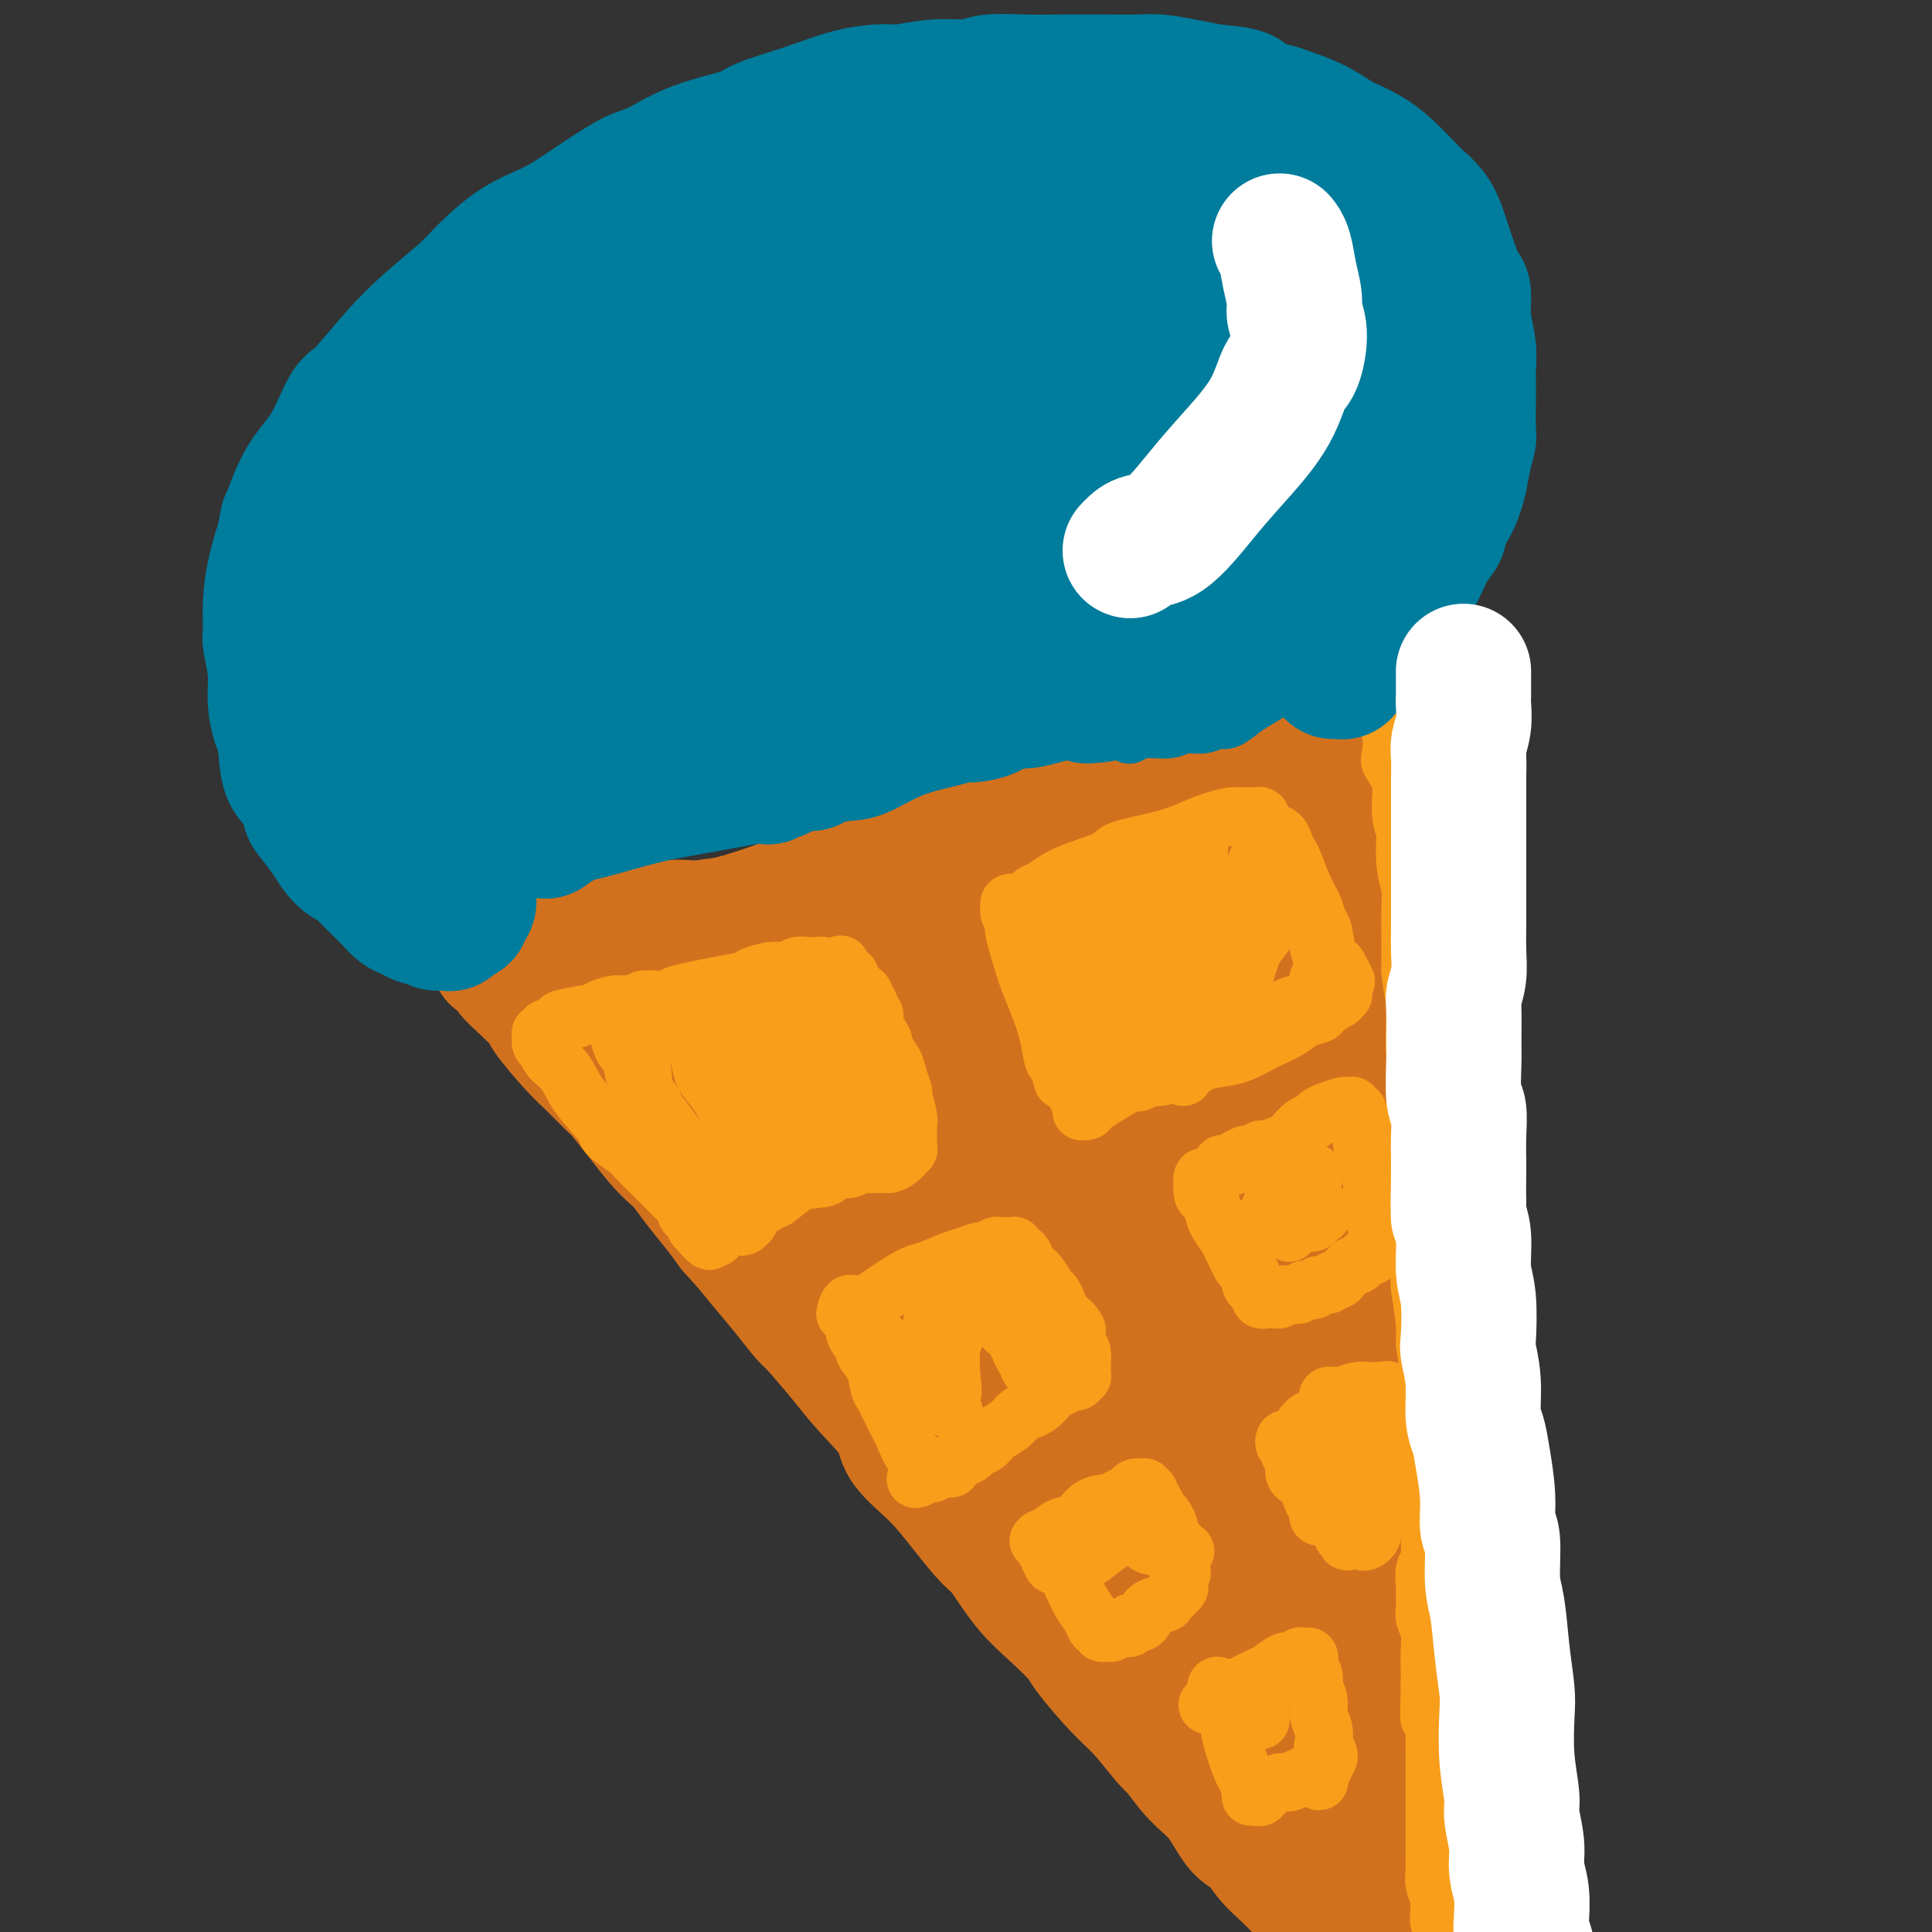 <svg viewBox='0 0 400 400' version='1.1' xmlns='http://www.w3.org/2000/svg' xmlns:xlink='http://www.w3.org/1999/xlink'><rect x="0" y="0" width="400" height="400" fill="#333333" stroke="none"/><g fill='none' stroke='#F99E1B' stroke-width='12' stroke-linecap='round' stroke-linejoin='round'><path d='M102,191c0.179,-0.000 0.359,-0.000 1,0c0.641,0.000 1.745,0.000 2,0c0.255,-0.000 -0.338,-0.000 0,0c0.338,0.000 1.606,0.002 3,0c1.394,-0.002 2.912,-0.006 5,0c2.088,0.006 4.744,0.024 6,0c1.256,-0.024 1.110,-0.089 3,0c1.890,0.089 5.815,0.330 9,0c3.185,-0.330 5.630,-1.233 9,-2c3.370,-0.767 7.666,-1.400 10,-2c2.334,-0.600 2.706,-1.169 5,-2c2.294,-0.831 6.511,-1.926 10,-3c3.489,-1.074 6.251,-2.128 10,-3c3.749,-0.872 8.485,-1.564 11,-2c2.515,-0.436 2.807,-0.617 5,-1c2.193,-0.383 6.286,-0.970 10,-2c3.714,-1.030 7.050,-2.505 11,-4c3.950,-1.495 8.515,-3.009 11,-4c2.485,-0.991 2.890,-1.458 5,-2c2.110,-0.542 5.924,-1.159 9,-2c3.076,-0.841 5.412,-1.906 8,-3c2.588,-1.094 5.428,-2.218 7,-3c1.572,-0.782 1.878,-1.224 3,-2c1.122,-0.776 3.061,-1.888 5,-3'/><path d='M260,151c9.920,-3.963 5.221,-2.371 4,-2c-1.221,0.371 1.035,-0.479 2,-1c0.965,-0.521 0.640,-0.714 1,-1c0.360,-0.286 1.407,-0.664 2,-1c0.593,-0.336 0.732,-0.630 1,-1c0.268,-0.370 0.664,-0.816 1,-1c0.336,-0.184 0.611,-0.106 1,0c0.389,0.106 0.893,0.239 1,0c0.107,-0.239 -0.181,-0.849 0,-1c0.181,-0.151 0.833,0.157 1,0c0.167,-0.157 -0.151,-0.778 0,-1c0.151,-0.222 0.773,-0.046 1,0c0.227,0.046 0.061,-0.039 0,0c-0.061,0.039 -0.016,0.203 0,0c0.016,-0.203 0.005,-0.772 0,-1c-0.005,-0.228 -0.002,-0.114 0,0'/><path d='M100,197c-0.006,-0.307 -0.011,-0.615 0,-1c0.011,-0.385 0.039,-0.848 0,-1c-0.039,-0.152 -0.144,0.005 0,0c0.144,-0.005 0.536,-0.174 1,0c0.464,0.174 1.000,0.690 1,1c-0.000,0.310 -0.537,0.414 0,1c0.537,0.586 2.146,1.653 3,3c0.854,1.347 0.953,2.973 2,4c1.047,1.027 3.044,1.454 4,2c0.956,0.546 0.872,1.212 2,3c1.128,1.788 3.468,4.700 5,7c1.532,2.300 2.255,3.989 4,6c1.745,2.011 4.513,4.343 6,6c1.487,1.657 1.695,2.637 3,4c1.305,1.363 3.707,3.108 6,6c2.293,2.892 4.478,6.933 7,10c2.522,3.067 5.381,5.162 7,7c1.619,1.838 1.997,3.421 4,6c2.003,2.579 5.630,6.155 9,10c3.370,3.845 6.484,7.958 10,12c3.516,4.042 7.433,8.012 11,12c3.567,3.988 6.783,7.994 10,12'/><path d='M195,307c15.350,17.846 6.223,7.462 5,6c-1.223,-1.462 5.456,5.999 10,11c4.544,5.001 6.951,7.543 10,11c3.049,3.457 6.738,7.831 9,10c2.262,2.169 3.097,2.134 5,4c1.903,1.866 4.875,5.632 8,9c3.125,3.368 6.405,6.339 8,8c1.595,1.661 1.505,2.014 3,4c1.495,1.986 4.574,5.606 7,8c2.426,2.394 4.198,3.562 6,5c1.802,1.438 3.634,3.144 5,5c1.366,1.856 2.265,3.860 3,5c0.735,1.140 1.306,1.415 2,2c0.694,0.585 1.510,1.481 2,2c0.490,0.519 0.652,0.661 1,1c0.348,0.339 0.881,0.874 1,1c0.119,0.126 -0.177,-0.159 0,0c0.177,0.159 0.828,0.761 1,1c0.172,0.239 -0.136,0.117 0,0c0.136,-0.117 0.717,-0.227 1,0c0.283,0.227 0.269,0.792 0,1c-0.269,0.208 -0.791,0.059 -1,0c-0.209,-0.059 -0.104,-0.030 0,0'/><path d='M277,144c0.341,0.194 0.683,0.389 1,1c0.317,0.611 0.610,1.640 1,3c0.390,1.360 0.878,3.051 1,4c0.122,0.949 -0.122,1.156 0,2c0.122,0.844 0.610,2.324 1,4c0.390,1.676 0.683,3.549 1,5c0.317,1.451 0.660,2.480 1,4c0.340,1.520 0.679,3.530 1,6c0.321,2.470 0.625,5.399 1,8c0.375,2.601 0.822,4.875 1,8c0.178,3.125 0.086,7.101 0,9c-0.086,1.899 -0.167,1.720 0,3c0.167,1.280 0.584,4.019 1,7c0.416,2.981 0.833,6.205 1,9c0.167,2.795 0.083,5.160 0,7c-0.083,1.840 -0.167,3.153 0,5c0.167,1.847 0.583,4.228 1,7c0.417,2.772 0.833,5.935 1,9c0.167,3.065 0.083,6.033 0,9'/><path d='M290,254c0.614,11.069 0.151,6.241 0,6c-0.151,-0.241 0.012,4.104 0,8c-0.012,3.896 -0.199,7.341 0,11c0.199,3.659 0.784,7.530 1,10c0.216,2.470 0.062,3.538 0,6c-0.062,2.462 -0.032,6.319 0,10c0.032,3.681 0.065,7.186 0,9c-0.065,1.814 -0.228,1.936 0,4c0.228,2.064 0.845,6.069 1,9c0.155,2.931 -0.154,4.789 0,8c0.154,3.211 0.769,7.775 1,10c0.231,2.225 0.076,2.111 0,4c-0.076,1.889 -0.073,5.780 0,9c0.073,3.220 0.216,5.768 0,9c-0.216,3.232 -0.790,7.147 -1,10c-0.210,2.853 -0.056,4.642 0,6c0.056,1.358 0.015,2.284 0,4c-0.015,1.716 -0.004,4.222 0,6c0.004,1.778 0.001,2.830 0,4c-0.001,1.170 -0.000,2.460 0,3c0.000,0.540 0.000,0.331 0,1c-0.000,0.669 -0.000,2.217 0,3c0.000,0.783 0.000,0.802 0,1c-0.000,0.198 -0.000,0.575 0,1c0.000,0.425 0.000,0.898 0,1c-0.000,0.102 -0.000,-0.169 0,0c0.000,0.169 0.000,0.776 0,1c-0.000,0.224 -0.000,0.064 0,0c0.000,-0.064 0.000,-0.032 0,0'/><path d='M292,408c0.083,23.607 -0.708,5.625 -1,-1c-0.292,-6.625 -0.083,-1.893 0,0c0.083,1.893 0.042,0.946 0,0'/></g>
<g fill='none' stroke='#D2711D' stroke-width='28' stroke-linecap='round' stroke-linejoin='round'><path d='M103,198c-0.192,-0.623 -0.384,-1.245 0,-1c0.384,0.245 1.344,1.358 2,2c0.656,0.642 1.009,0.811 1,1c-0.009,0.189 -0.379,0.396 0,1c0.379,0.604 1.507,1.605 3,3c1.493,1.395 3.353,3.183 4,4c0.647,0.817 0.083,0.664 1,2c0.917,1.336 3.315,4.162 5,6c1.685,1.838 2.656,2.687 4,4c1.344,1.313 3.060,3.090 4,4c0.940,0.910 1.105,0.952 2,2c0.895,1.048 2.521,3.101 4,5c1.479,1.899 2.812,3.645 4,5c1.188,1.355 2.233,2.319 3,3c0.767,0.681 1.257,1.079 2,2c0.743,0.921 1.738,2.363 3,4c1.262,1.637 2.789,3.468 4,5c1.211,1.532 2.105,2.766 3,4'/><path d='M152,254c7.855,8.889 2.993,3.112 2,2c-0.993,-1.112 1.883,2.442 4,5c2.117,2.558 3.477,4.120 5,6c1.523,1.880 3.211,4.078 4,5c0.789,0.922 0.680,0.569 2,2c1.320,1.431 4.070,4.645 6,7c1.930,2.355 3.039,3.849 5,6c1.961,2.151 4.773,4.958 6,7c1.227,2.042 0.868,3.319 2,5c1.132,1.681 3.753,3.764 6,6c2.247,2.236 4.119,4.624 6,7c1.881,2.376 3.772,4.742 5,6c1.228,1.258 1.792,1.410 3,3c1.208,1.590 3.061,4.617 5,7c1.939,2.383 3.966,4.122 6,6c2.034,1.878 4.076,3.894 5,5c0.924,1.106 0.732,1.301 2,3c1.268,1.699 3.997,4.901 6,7c2.003,2.099 3.280,3.093 5,5c1.720,1.907 3.881,4.725 5,6c1.119,1.275 1.195,1.008 2,2c0.805,0.992 2.339,3.245 4,5c1.661,1.755 3.448,3.014 5,5c1.552,1.986 2.871,4.700 4,6c1.129,1.300 2.070,1.187 3,2c0.930,0.813 1.849,2.553 3,4c1.151,1.447 2.535,2.600 4,4c1.465,1.400 3.011,3.045 4,4c0.989,0.955 1.420,1.219 2,2c0.580,0.781 1.309,2.080 2,3c0.691,0.920 1.346,1.460 2,2'/><path d='M277,399c19.802,22.675 6.807,6.864 2,1c-4.807,-5.864 -1.428,-1.781 0,0c1.428,1.781 0.903,1.262 1,1c0.097,-0.262 0.814,-0.265 1,0c0.186,0.265 -0.159,0.799 0,1c0.159,0.201 0.824,0.069 1,0c0.176,-0.069 -0.135,-0.074 0,0c0.135,0.074 0.716,0.227 1,0c0.284,-0.227 0.272,-0.836 0,-1c-0.272,-0.164 -0.805,0.115 -1,0c-0.195,-0.115 -0.053,-0.625 0,-1c0.053,-0.375 0.015,-0.614 0,-1c-0.015,-0.386 -0.008,-0.919 0,-1c0.008,-0.081 0.016,0.291 0,0c-0.016,-0.291 -0.056,-1.246 0,-2c0.056,-0.754 0.207,-1.308 0,-2c-0.207,-0.692 -0.774,-1.524 -1,-2c-0.226,-0.476 -0.113,-0.598 0,-1c0.113,-0.402 0.226,-1.084 0,-2c-0.226,-0.916 -0.792,-2.066 -1,-4c-0.208,-1.934 -0.060,-4.651 0,-6c0.060,-1.349 0.030,-1.331 0,-3c-0.030,-1.669 -0.060,-5.025 0,-8c0.060,-2.975 0.208,-5.570 0,-7c-0.208,-1.430 -0.774,-1.694 -1,-3c-0.226,-1.306 -0.113,-3.653 0,-6'/><path d='M279,352c-0.635,-9.224 -0.222,-7.284 0,-8c0.222,-0.716 0.252,-4.089 0,-7c-0.252,-2.911 -0.785,-5.359 -1,-7c-0.215,-1.641 -0.110,-2.474 0,-4c0.110,-1.526 0.226,-3.746 0,-6c-0.226,-2.254 -0.795,-4.543 -1,-7c-0.205,-2.457 -0.045,-5.081 0,-7c0.045,-1.919 -0.025,-3.133 0,-5c0.025,-1.867 0.147,-4.388 0,-7c-0.147,-2.612 -0.561,-5.317 -1,-8c-0.439,-2.683 -0.903,-5.346 -1,-7c-0.097,-1.654 0.171,-2.298 0,-4c-0.171,-1.702 -0.782,-4.461 -1,-7c-0.218,-2.539 -0.044,-4.859 0,-8c0.044,-3.141 -0.041,-7.104 0,-9c0.041,-1.896 0.207,-1.726 0,-3c-0.207,-1.274 -0.788,-3.991 -1,-7c-0.212,-3.009 -0.057,-6.310 0,-8c0.057,-1.690 0.015,-1.770 0,-3c-0.015,-1.230 -0.004,-3.611 0,-6c0.004,-2.389 0.001,-4.787 0,-7c-0.001,-2.213 -0.000,-4.242 0,-7c0.000,-2.758 -0.000,-6.245 0,-8c0.000,-1.755 0.001,-1.778 0,-3c-0.001,-1.222 -0.004,-3.642 0,-6c0.004,-2.358 0.015,-4.654 0,-7c-0.015,-2.346 -0.057,-4.742 0,-6c0.057,-1.258 0.211,-1.378 0,-3c-0.211,-1.622 -0.788,-4.744 -1,-7c-0.212,-2.256 -0.061,-3.644 0,-5c0.061,-1.356 0.030,-2.678 0,-4'/><path d='M272,161c-1.083,-30.449 -0.290,-11.072 0,-4c0.290,7.072 0.078,1.839 0,-1c-0.078,-2.839 -0.021,-3.285 0,-4c0.021,-0.715 0.006,-1.698 0,-2c-0.006,-0.302 -0.001,0.076 0,0c0.001,-0.076 0.000,-0.608 0,-1c-0.000,-0.392 0.000,-0.645 0,-1c-0.000,-0.355 -0.001,-0.814 0,-1c0.001,-0.186 0.005,-0.100 0,0c-0.005,0.100 -0.018,0.213 0,0c0.018,-0.213 0.068,-0.754 0,-1c-0.068,-0.246 -0.255,-0.198 -1,0c-0.745,0.198 -2.047,0.545 -3,1c-0.953,0.455 -1.558,1.019 -3,2c-1.442,0.981 -3.723,2.378 -5,3c-1.277,0.622 -1.551,0.469 -3,1c-1.449,0.531 -4.074,1.746 -7,3c-2.926,1.254 -6.152,2.547 -8,3c-1.848,0.453 -2.317,0.065 -5,1c-2.683,0.935 -7.580,3.193 -12,5c-4.420,1.807 -8.364,3.165 -13,5c-4.636,1.835 -9.966,4.149 -13,5c-3.034,0.851 -3.772,0.240 -7,1c-3.228,0.760 -8.945,2.890 -14,5c-5.055,2.110 -9.448,4.201 -14,6c-4.552,1.799 -9.261,3.307 -12,4c-2.739,0.693 -3.507,0.571 -6,1c-2.493,0.429 -6.712,1.408 -10,2c-3.288,0.592 -5.644,0.796 -8,1'/><path d='M128,195c-6.377,1.161 -4.321,0.063 -4,0c0.321,-0.063 -1.095,0.907 -2,1c-0.905,0.093 -1.298,-0.693 -2,-1c-0.702,-0.307 -1.711,-0.135 -2,0c-0.289,0.135 0.143,0.232 0,0c-0.143,-0.232 -0.861,-0.794 -1,-1c-0.139,-0.206 0.302,-0.054 0,0c-0.302,0.054 -1.348,0.012 -1,0c0.348,-0.012 2.089,0.007 3,0c0.911,-0.007 0.993,-0.038 1,0c0.007,0.038 -0.060,0.145 1,0c1.060,-0.145 3.248,-0.544 7,-1c3.752,-0.456 9.069,-0.971 12,-1c2.931,-0.029 3.478,0.426 7,0c3.522,-0.426 10.021,-1.734 16,-3c5.979,-1.266 11.440,-2.490 17,-4c5.560,-1.510 11.220,-3.306 17,-5c5.780,-1.694 11.681,-3.284 15,-4c3.319,-0.716 4.055,-0.556 7,-1c2.945,-0.444 8.099,-1.490 12,-2c3.901,-0.510 6.550,-0.483 9,-1c2.450,-0.517 4.700,-1.576 6,-2c1.300,-0.424 1.650,-0.212 2,0'/><path d='M248,170c16.268,-3.629 6.439,-1.702 3,-1c-3.439,0.702 -0.488,0.179 1,0c1.488,-0.179 1.511,-0.012 1,0c-0.511,0.012 -1.558,-0.129 -2,0c-0.442,0.129 -0.280,0.530 -1,1c-0.720,0.470 -2.322,1.010 -6,2c-3.678,0.990 -9.432,2.431 -16,5c-6.568,2.569 -13.951,6.267 -18,8c-4.049,1.733 -4.766,1.500 -9,3c-4.234,1.500 -11.985,4.734 -19,8c-7.015,3.266 -13.293,6.563 -19,9c-5.707,2.437 -10.842,4.013 -14,5c-3.158,0.987 -4.337,1.386 -7,2c-2.663,0.614 -6.810,1.443 -9,2c-2.190,0.557 -2.425,0.840 -3,1c-0.575,0.160 -1.491,0.196 -2,0c-0.509,-0.196 -0.611,-0.622 0,-1c0.611,-0.378 1.935,-0.706 2,-1c0.065,-0.294 -1.129,-0.552 1,-1c2.129,-0.448 7.580,-1.085 11,-2c3.420,-0.915 4.807,-2.106 10,-4c5.193,-1.894 14.190,-4.489 23,-7c8.810,-2.511 17.432,-4.939 22,-6c4.568,-1.061 5.083,-0.757 10,-2c4.917,-1.243 14.235,-4.034 21,-6c6.765,-1.966 10.975,-3.106 15,-4c4.025,-0.894 7.864,-1.541 10,-2c2.136,-0.459 2.568,-0.729 3,-1'/><path d='M256,178c12.678,-3.243 3.872,-0.849 1,0c-2.872,0.849 0.191,0.153 1,0c0.809,-0.153 -0.634,0.238 -2,1c-1.366,0.762 -2.654,1.896 -7,4c-4.346,2.104 -11.748,5.178 -19,8c-7.252,2.822 -14.352,5.393 -18,7c-3.648,1.607 -3.843,2.249 -8,4c-4.157,1.751 -12.275,4.610 -19,8c-6.725,3.390 -12.057,7.312 -17,10c-4.943,2.688 -9.497,4.142 -12,5c-2.503,0.858 -2.954,1.119 -4,2c-1.046,0.881 -2.685,2.381 -4,3c-1.315,0.619 -2.305,0.356 -2,0c0.305,-0.356 1.905,-0.805 2,-1c0.095,-0.195 -1.316,-0.137 3,-2c4.316,-1.863 14.357,-5.647 20,-8c5.643,-2.353 6.886,-3.276 12,-5c5.114,-1.724 14.097,-4.251 22,-6c7.903,-1.749 14.725,-2.722 21,-4c6.275,-1.278 12.004,-2.863 17,-4c4.996,-1.137 9.260,-1.827 12,-2c2.740,-0.173 3.958,0.171 5,0c1.042,-0.171 1.909,-0.858 3,-1c1.091,-0.142 2.406,0.261 2,1c-0.406,0.739 -2.532,1.814 -3,2c-0.468,0.186 0.724,-0.518 -3,1c-3.724,1.518 -12.362,5.259 -21,9'/><path d='M238,210c-8.947,3.895 -18.813,7.131 -24,9c-5.187,1.869 -5.693,2.370 -10,4c-4.307,1.630 -12.415,4.388 -19,7c-6.585,2.612 -11.646,5.078 -16,7c-4.354,1.922 -7.999,3.301 -10,4c-2.001,0.699 -2.358,0.718 -3,1c-0.642,0.282 -1.569,0.826 -2,1c-0.431,0.174 -0.364,-0.021 0,0c0.364,0.021 1.026,0.259 2,0c0.974,-0.259 2.259,-1.015 4,-2c1.741,-0.985 3.938,-2.198 11,-5c7.062,-2.802 18.989,-7.194 29,-11c10.011,-3.806 18.104,-7.025 23,-9c4.896,-1.975 6.594,-2.707 11,-4c4.406,-1.293 11.521,-3.146 17,-4c5.479,-0.854 9.320,-0.710 12,-1c2.680,-0.290 4.197,-1.015 5,-1c0.803,0.015 0.893,0.771 1,1c0.107,0.229 0.232,-0.069 0,0c-0.232,0.069 -0.821,0.507 -2,1c-1.179,0.493 -2.948,1.043 -5,2c-2.052,0.957 -4.386,2.322 -11,5c-6.614,2.678 -17.509,6.669 -26,10c-8.491,3.331 -14.576,6.004 -21,9c-6.424,2.996 -13.185,6.317 -17,8c-3.815,1.683 -4.685,1.727 -7,3c-2.315,1.273 -6.074,3.774 -8,5c-1.926,1.226 -2.019,1.176 -2,1c0.019,-0.176 0.148,-0.479 1,-1c0.852,-0.521 2.426,-1.261 4,-2'/><path d='M175,248c5.394,-2.743 17.378,-8.600 27,-13c9.622,-4.400 16.881,-7.344 23,-10c6.119,-2.656 11.100,-5.023 14,-6c2.900,-0.977 3.721,-0.565 5,-1c1.279,-0.435 3.016,-1.716 4,-2c0.984,-0.284 1.214,0.429 1,1c-0.214,0.571 -0.872,1.001 -1,1c-0.128,-0.001 0.273,-0.433 -2,1c-2.273,1.433 -7.221,4.729 -14,9c-6.779,4.271 -15.389,9.516 -20,12c-4.611,2.484 -5.222,2.207 -8,4c-2.778,1.793 -7.722,5.655 -11,8c-3.278,2.345 -4.889,3.172 -6,4c-1.111,0.828 -1.722,1.657 -2,2c-0.278,0.343 -0.223,0.201 0,0c0.223,-0.201 0.614,-0.461 2,-1c1.386,-0.539 3.767,-1.356 7,-3c3.233,-1.644 7.320,-4.115 11,-6c3.680,-1.885 6.955,-3.184 12,-5c5.045,-1.816 11.862,-4.149 17,-6c5.138,-1.851 8.598,-3.221 11,-4c2.402,-0.779 3.747,-0.968 5,-1c1.253,-0.032 2.414,0.094 3,0c0.586,-0.094 0.597,-0.407 0,0c-0.597,0.407 -1.802,1.533 -2,2c-0.198,0.467 0.612,0.273 -2,2c-2.612,1.727 -8.645,5.374 -13,8c-4.355,2.626 -7.033,4.230 -12,7c-4.967,2.770 -12.222,6.707 -18,10c-5.778,3.293 -10.079,5.941 -13,8c-2.921,2.059 -4.460,3.530 -6,5'/><path d='M187,274c-9.737,6.108 -3.080,2.378 -1,1c2.080,-1.378 -0.419,-0.403 -1,0c-0.581,0.403 0.754,0.234 2,0c1.246,-0.234 2.402,-0.533 5,-2c2.598,-1.467 6.636,-4.103 13,-7c6.364,-2.897 15.053,-6.054 22,-9c6.947,-2.946 12.151,-5.681 15,-7c2.849,-1.319 3.344,-1.223 5,-2c1.656,-0.777 4.475,-2.429 6,-3c1.525,-0.571 1.758,-0.062 2,0c0.242,0.062 0.493,-0.323 0,0c-0.493,0.323 -1.732,1.355 -2,2c-0.268,0.645 0.433,0.903 -3,3c-3.433,2.097 -11.001,6.031 -18,10c-6.999,3.969 -13.429,7.971 -17,10c-3.571,2.029 -4.284,2.083 -6,3c-1.716,0.917 -4.435,2.697 -6,4c-1.565,1.303 -1.977,2.130 -2,2c-0.023,-0.130 0.342,-1.215 1,-2c0.658,-0.785 1.610,-1.268 3,-2c1.390,-0.732 3.219,-1.713 5,-3c1.781,-1.287 3.515,-2.882 6,-5c2.485,-2.118 5.723,-4.761 8,-6c2.277,-1.239 3.594,-1.074 4,-1c0.406,0.074 -0.100,0.058 0,0c0.100,-0.058 0.807,-0.156 1,0c0.193,0.156 -0.128,0.567 0,1c0.128,0.433 0.704,0.889 1,2c0.296,1.111 0.310,2.876 1,5c0.690,2.124 2.054,4.607 3,8c0.946,3.393 1.473,7.697 2,12'/><path d='M236,288c2.053,7.184 3.187,11.144 4,14c0.813,2.856 1.306,4.608 2,8c0.694,3.392 1.589,8.426 3,13c1.411,4.574 3.337,8.690 5,13c1.663,4.310 3.062,8.816 4,11c0.938,2.184 1.413,2.046 2,3c0.587,0.954 1.286,2.999 2,4c0.714,1.001 1.444,0.959 2,1c0.556,0.041 0.938,0.166 1,0c0.062,-0.166 -0.196,-0.621 0,-1c0.196,-0.379 0.845,-0.682 1,-3c0.155,-2.318 -0.186,-6.653 -1,-13c-0.814,-6.347 -2.103,-14.707 -3,-19c-0.897,-4.293 -1.404,-4.518 -2,-9c-0.596,-4.482 -1.283,-13.221 -2,-21c-0.717,-7.779 -1.464,-14.599 -2,-22c-0.536,-7.401 -0.862,-15.383 -1,-20c-0.138,-4.617 -0.090,-5.868 0,-9c0.090,-3.132 0.220,-8.144 0,-12c-0.220,-3.856 -0.792,-6.556 -1,-8c-0.208,-1.444 -0.054,-1.631 0,-2c0.054,-0.369 0.008,-0.919 0,-1c-0.008,-0.081 0.021,0.307 0,1c-0.021,0.693 -0.093,1.689 0,3c0.093,1.311 0.350,2.935 1,8c0.650,5.065 1.694,13.570 2,18c0.306,4.430 -0.125,4.784 0,9c0.125,4.216 0.807,12.295 1,20c0.193,7.705 -0.102,15.036 0,19c0.102,3.964 0.601,4.561 1,8c0.399,3.439 0.700,9.719 1,16'/><path d='M256,317c1.317,18.244 1.609,12.853 2,12c0.391,-0.853 0.882,2.833 1,5c0.118,2.167 -0.138,2.814 0,3c0.138,0.186 0.671,-0.089 1,0c0.329,0.089 0.454,0.544 0,0c-0.454,-0.544 -1.489,-2.086 -2,-3c-0.511,-0.914 -0.500,-1.199 -2,-4c-1.500,-2.801 -4.511,-8.117 -8,-14c-3.489,-5.883 -7.456,-12.333 -11,-18c-3.544,-5.667 -6.665,-10.552 -11,-16c-4.335,-5.448 -9.882,-11.460 -13,-15c-3.118,-3.540 -3.806,-4.608 -6,-7c-2.194,-2.392 -5.895,-6.109 -9,-9c-3.105,-2.891 -5.613,-4.956 -7,-6c-1.387,-1.044 -1.651,-1.067 -2,-1c-0.349,0.067 -0.781,0.224 -1,0c-0.219,-0.224 -0.225,-0.827 0,0c0.225,0.827 0.680,3.086 1,4c0.320,0.914 0.504,0.485 2,3c1.496,2.515 4.303,7.976 7,13c2.697,5.024 5.284,9.611 9,15c3.716,5.389 8.561,11.581 11,15c2.439,3.419 2.473,4.066 5,7c2.527,2.934 7.546,8.155 11,12c3.454,3.845 5.342,6.313 7,9c1.658,2.687 3.085,5.593 4,7c0.915,1.407 1.317,1.315 2,2c0.683,0.685 1.645,2.146 2,3c0.355,0.854 0.101,1.101 0,1c-0.101,-0.101 -0.051,-0.551 0,-1'/><path d='M249,334c6.482,8.116 1.688,0.907 0,-2c-1.688,-2.907 -0.268,-1.513 0,-2c0.268,-0.487 -0.615,-2.854 -1,-6c-0.385,-3.146 -0.271,-7.069 0,-13c0.271,-5.931 0.700,-13.868 1,-18c0.300,-4.132 0.472,-4.458 1,-8c0.528,-3.542 1.413,-10.301 2,-16c0.587,-5.699 0.876,-10.340 1,-13c0.124,-2.660 0.083,-3.339 0,-6c-0.083,-2.661 -0.207,-7.304 0,-11c0.207,-3.696 0.746,-6.444 1,-9c0.254,-2.556 0.223,-4.919 0,-7c-0.223,-2.081 -0.637,-3.881 -1,-5c-0.363,-1.119 -0.676,-1.557 -1,-2c-0.324,-0.443 -0.661,-0.891 -1,-1c-0.339,-0.109 -0.680,0.121 -1,1c-0.320,0.879 -0.619,2.407 -1,3c-0.381,0.593 -0.845,0.253 -1,1c-0.155,0.747 -0.000,2.582 0,5c0.000,2.418 -0.153,5.418 0,10c0.153,4.582 0.612,10.745 1,14c0.388,3.255 0.704,3.600 1,7c0.296,3.400 0.573,9.854 1,15c0.427,5.146 1.003,8.983 2,14c0.997,5.017 2.415,11.214 3,14c0.585,2.786 0.338,2.162 1,4c0.662,1.838 2.233,6.139 3,9c0.767,2.861 0.731,4.282 1,5c0.269,0.718 0.842,0.732 1,1c0.158,0.268 -0.098,0.791 0,1c0.098,0.209 0.549,0.105 1,0'/><path d='M263,319c1.448,7.128 -0.933,0.947 -2,-2c-1.067,-2.947 -0.821,-2.660 -1,-3c-0.179,-0.340 -0.785,-1.306 -3,-4c-2.215,-2.694 -6.040,-7.115 -10,-11c-3.960,-3.885 -8.055,-7.234 -13,-11c-4.945,-3.766 -10.738,-7.950 -14,-10c-3.262,-2.050 -3.992,-1.965 -7,-3c-3.008,-1.035 -8.295,-3.188 -12,-5c-3.705,-1.812 -5.827,-3.282 -7,-4c-1.173,-0.718 -1.397,-0.683 -2,-1c-0.603,-0.317 -1.584,-0.985 -2,-1c-0.416,-0.015 -0.266,0.624 0,1c0.266,0.376 0.648,0.489 1,1c0.352,0.511 0.672,1.421 1,2c0.328,0.579 0.662,0.828 2,3c1.338,2.172 3.679,6.266 6,10c2.321,3.734 4.621,7.108 8,11c3.379,3.892 7.838,8.301 10,11c2.162,2.699 2.028,3.689 4,6c1.972,2.311 6.051,5.942 9,9c2.949,3.058 4.770,5.541 6,7c1.230,1.459 1.871,1.894 3,3c1.129,1.106 2.746,2.884 4,4c1.254,1.116 2.145,1.570 3,2c0.855,0.430 1.673,0.837 2,1c0.327,0.163 0.164,0.081 0,0'/></g>
<g fill='none' stroke='#F99E1B' stroke-width='12' stroke-linecap='round' stroke-linejoin='round'><path d='M133,208c0.470,0.112 0.939,0.223 1,0c0.061,-0.223 -0.288,-0.781 0,-1c0.288,-0.219 1.212,-0.100 2,0c0.788,0.100 1.441,0.181 2,0c0.559,-0.181 1.026,-0.626 2,-1c0.974,-0.374 2.456,-0.679 4,-1c1.544,-0.321 3.152,-0.659 5,-1c1.848,-0.341 3.937,-0.683 5,-1c1.063,-0.317 1.101,-0.607 2,-1c0.899,-0.393 2.661,-0.890 4,-1c1.339,-0.110 2.256,0.167 3,0c0.744,-0.167 1.313,-0.776 2,-1c0.687,-0.224 1.490,-0.061 2,0c0.510,0.061 0.727,0.019 1,0c0.273,-0.019 0.601,-0.016 1,0c0.399,0.016 0.867,0.046 1,0c0.133,-0.046 -0.070,-0.167 0,0c0.070,0.167 0.414,0.622 1,1c0.586,0.378 1.414,0.678 2,1c0.586,0.322 0.930,0.667 1,1c0.070,0.333 -0.133,0.656 0,1c0.133,0.344 0.603,0.711 1,1c0.397,0.289 0.722,0.501 1,1c0.278,0.499 0.508,1.285 1,2c0.492,0.715 1.246,1.357 2,2'/><path d='M179,210c1.576,2.073 1.015,2.256 1,3c-0.015,0.744 0.517,2.050 1,3c0.483,0.950 0.918,1.546 1,2c0.082,0.454 -0.189,0.767 0,1c0.189,0.233 0.839,0.387 1,1c0.161,0.613 -0.167,1.684 0,2c0.167,0.316 0.829,-0.123 1,0c0.171,0.123 -0.150,0.808 0,1c0.150,0.192 0.772,-0.107 1,0c0.228,0.107 0.061,0.621 0,1c-0.061,0.379 -0.016,0.623 0,1c0.016,0.377 0.004,0.889 0,1c-0.004,0.111 -0.000,-0.177 0,0c0.000,0.177 -0.004,0.821 0,1c0.004,0.179 0.015,-0.107 0,0c-0.015,0.107 -0.056,0.606 0,1c0.056,0.394 0.207,0.683 0,1c-0.207,0.317 -0.774,0.662 -1,1c-0.226,0.338 -0.112,0.668 0,1c0.112,0.332 0.222,0.668 0,1c-0.222,0.332 -0.777,0.662 -1,1c-0.223,0.338 -0.116,0.683 0,1c0.116,0.317 0.241,0.606 0,1c-0.241,0.394 -0.848,0.894 -1,1c-0.152,0.106 0.151,-0.182 0,0c-0.151,0.182 -0.758,0.833 -1,1c-0.242,0.167 -0.120,-0.151 0,0c0.120,0.151 0.238,0.773 0,1c-0.238,0.227 -0.833,0.061 -1,0c-0.167,-0.061 0.095,-0.017 0,0c-0.095,0.017 -0.548,0.009 -1,0'/><path d='M179,238c-0.940,2.392 -0.289,1.373 0,1c0.289,-0.373 0.217,-0.101 0,0c-0.217,0.101 -0.579,0.031 -1,0c-0.421,-0.031 -0.902,-0.022 -1,0c-0.098,0.022 0.185,0.057 0,0c-0.185,-0.057 -0.838,-0.208 -1,0c-0.162,0.208 0.168,0.774 0,1c-0.168,0.226 -0.834,0.113 -1,0c-0.166,-0.113 0.166,-0.226 0,0c-0.166,0.226 -0.832,0.793 -1,1c-0.168,0.207 0.161,0.056 0,0c-0.161,-0.056 -0.813,-0.016 -1,0c-0.187,0.016 0.091,0.008 0,0c-0.091,-0.008 -0.550,-0.016 -1,0c-0.450,0.016 -0.890,0.057 -1,0c-0.110,-0.057 0.112,-0.211 0,0c-0.112,0.211 -0.556,0.789 -1,1c-0.444,0.211 -0.887,0.056 -1,0c-0.113,-0.056 0.106,-0.011 0,0c-0.106,0.011 -0.535,-0.011 -1,0c-0.465,0.011 -0.964,0.056 -1,0c-0.036,-0.056 0.393,-0.211 0,0c-0.393,0.211 -1.607,0.789 -2,1c-0.393,0.211 0.035,0.057 0,0c-0.035,-0.057 -0.531,-0.015 -1,0c-0.469,0.015 -0.909,0.004 -1,0c-0.091,-0.004 0.168,-0.001 0,0c-0.168,0.001 -0.762,0.000 -1,0c-0.238,-0.000 -0.119,-0.000 0,0'/><path d='M162,243c-2.874,0.773 -1.557,0.207 -1,0c0.557,-0.207 0.356,-0.055 0,0c-0.356,0.055 -0.866,0.014 -1,0c-0.134,-0.014 0.108,0.000 0,0c-0.108,-0.000 -0.565,-0.014 -1,0c-0.435,0.014 -0.849,0.056 -1,0c-0.151,-0.056 -0.041,-0.211 0,0c0.041,0.211 0.011,0.788 0,1c-0.011,0.212 -0.003,0.061 0,0c0.003,-0.061 0.002,-0.030 0,0'/><path d='M140,206c0.324,0.658 0.648,1.315 1,2c0.352,0.685 0.731,1.396 1,2c0.269,0.604 0.429,1.100 1,3c0.571,1.900 1.552,5.205 2,7c0.448,1.795 0.361,2.081 1,3c0.639,0.919 2.003,2.470 3,4c0.997,1.530 1.625,3.040 2,4c0.375,0.960 0.497,1.372 1,2c0.503,0.628 1.389,1.472 2,2c0.611,0.528 0.948,0.741 1,1c0.052,0.259 -0.181,0.564 0,1c0.181,0.436 0.777,1.005 1,1c0.223,-0.005 0.075,-0.582 0,-1c-0.075,-0.418 -0.076,-0.677 0,-1c0.076,-0.323 0.228,-0.709 0,-2c-0.228,-1.291 -0.835,-3.488 -1,-5c-0.165,-1.512 0.114,-2.341 0,-4c-0.114,-1.659 -0.620,-4.148 -1,-6c-0.380,-1.852 -0.632,-3.065 -1,-4c-0.368,-0.935 -0.851,-1.591 -1,-2c-0.149,-0.409 0.037,-0.572 0,-1c-0.037,-0.428 -0.296,-1.122 0,-1c0.296,0.122 1.148,1.061 2,2'/><path d='M154,213c-0.151,-3.219 0.473,1.234 1,3c0.527,1.766 0.957,0.844 2,2c1.043,1.156 2.700,4.390 4,7c1.300,2.610 2.242,4.598 3,6c0.758,1.402 1.331,2.219 2,3c0.669,0.781 1.434,1.525 2,2c0.566,0.475 0.932,0.682 1,1c0.068,0.318 -0.163,0.747 0,1c0.163,0.253 0.720,0.331 1,0c0.280,-0.331 0.282,-1.069 0,-1c-0.282,0.069 -0.849,0.947 -1,0c-0.151,-0.947 0.113,-3.718 0,-5c-0.113,-1.282 -0.604,-1.074 -1,-3c-0.396,-1.926 -0.697,-5.986 -1,-9c-0.303,-3.014 -0.606,-4.981 -1,-7c-0.394,-2.019 -0.877,-4.089 -1,-5c-0.123,-0.911 0.116,-0.665 0,-1c-0.116,-0.335 -0.585,-1.253 0,-1c0.585,0.253 2.224,1.678 3,3c0.776,1.322 0.687,2.542 1,4c0.313,1.458 1.026,3.154 2,4c0.974,0.846 2.207,0.843 3,2c0.793,1.157 1.144,3.473 2,5c0.856,1.527 2.215,2.266 3,3c0.785,0.734 0.994,1.465 1,2c0.006,0.535 -0.191,0.875 0,1c0.191,0.125 0.769,0.036 1,0c0.231,-0.036 0.116,-0.018 0,0'/><path d='M181,230c2.280,3.040 -0.019,-0.362 -1,-2c-0.981,-1.638 -0.644,-1.514 -1,-3c-0.356,-1.486 -1.406,-4.583 -2,-6c-0.594,-1.417 -0.733,-1.153 -1,-2c-0.267,-0.847 -0.663,-2.805 -1,-4c-0.337,-1.195 -0.615,-1.627 -1,-2c-0.385,-0.373 -0.878,-0.689 -1,-1c-0.122,-0.311 0.126,-0.618 0,-1c-0.126,-0.382 -0.628,-0.838 -1,-1c-0.372,-0.162 -0.616,-0.029 -1,0c-0.384,0.029 -0.909,-0.045 -1,0c-0.091,0.045 0.251,0.208 0,0c-0.251,-0.208 -1.096,-0.788 -2,-1c-0.904,-0.212 -1.868,-0.057 -3,0c-1.132,0.057 -2.434,0.015 -3,0c-0.566,-0.015 -0.398,-0.004 -1,0c-0.602,0.004 -1.974,0.001 -3,0c-1.026,-0.001 -1.706,-0.000 -3,0c-1.294,0.000 -3.203,0.000 -4,0c-0.797,-0.000 -0.484,-0.001 -1,0c-0.516,0.001 -1.862,0.004 -3,0c-1.138,-0.004 -2.070,-0.015 -3,0c-0.930,0.015 -1.860,0.057 -2,0c-0.140,-0.057 0.509,-0.211 0,0c-0.509,0.211 -2.178,0.789 -3,1c-0.822,0.211 -0.798,0.057 -1,0c-0.202,-0.057 -0.631,-0.015 -1,0c-0.369,0.015 -0.677,0.004 -1,0c-0.323,-0.004 -0.662,-0.002 -1,0'/><path d='M135,208c-5.731,0.017 -2.057,0.061 -1,0c1.057,-0.061 -0.501,-0.227 -1,0c-0.499,0.227 0.063,0.846 0,1c-0.063,0.154 -0.750,-0.159 -1,0c-0.250,0.159 -0.064,0.790 0,1c0.064,0.210 0.005,0.000 0,0c-0.005,-0.000 0.043,0.210 0,1c-0.043,0.790 -0.176,2.160 0,4c0.176,1.840 0.662,4.152 1,7c0.338,2.848 0.528,6.233 1,8c0.472,1.767 1.225,1.915 2,3c0.775,1.085 1.571,3.107 2,5c0.429,1.893 0.492,3.659 1,5c0.508,1.341 1.460,2.258 2,3c0.540,0.742 0.667,1.309 1,2c0.333,0.691 0.873,1.505 1,2c0.127,0.495 -0.158,0.671 0,1c0.158,0.329 0.759,0.810 1,1c0.241,0.190 0.121,0.089 0,0c-0.121,-0.089 -0.242,-0.168 0,0c0.242,0.168 0.849,0.581 1,1c0.151,0.419 -0.153,0.844 0,1c0.153,0.156 0.763,0.042 1,0c0.237,-0.042 0.102,-0.011 0,0c-0.102,0.011 -0.172,0.003 0,0c0.172,-0.003 0.586,-0.002 1,0'/><path d='M147,254c2.167,4.000 1.083,2.000 0,0'/><path d='M143,210c-0.183,-0.309 -0.366,-0.619 -1,-1c-0.634,-0.381 -1.718,-0.834 -2,-1c-0.282,-0.166 0.238,-0.044 0,0c-0.238,0.044 -1.233,0.012 -2,0c-0.767,-0.012 -1.306,-0.003 -2,0c-0.694,0.003 -1.544,0.000 -2,0c-0.456,-0.000 -0.517,0.003 -1,0c-0.483,-0.003 -1.387,-0.011 -2,0c-0.613,0.011 -0.935,0.041 -1,0c-0.065,-0.041 0.126,-0.151 0,0c-0.126,0.151 -0.570,0.565 -1,1c-0.430,0.435 -0.847,0.891 -1,1c-0.153,0.109 -0.042,-0.128 0,0c0.042,0.128 0.014,0.620 0,1c-0.014,0.380 -0.015,0.649 0,1c0.015,0.351 0.046,0.783 0,1c-0.046,0.217 -0.169,0.220 0,1c0.169,0.780 0.631,2.338 1,3c0.369,0.662 0.646,0.426 1,1c0.354,0.574 0.784,1.956 1,3c0.216,1.044 0.217,1.750 1,3c0.783,1.250 2.346,3.045 3,4c0.654,0.955 0.397,1.071 1,2c0.603,0.929 2.065,2.672 3,4c0.935,1.328 1.343,2.243 2,3c0.657,0.757 1.561,1.358 2,2c0.439,0.642 0.411,1.326 1,2c0.589,0.674 1.794,1.337 3,2'/><path d='M147,243c2.724,3.510 2.036,2.786 2,3c-0.036,0.214 0.582,1.368 1,2c0.418,0.632 0.638,0.743 1,1c0.362,0.257 0.868,0.662 1,1c0.132,0.338 -0.108,0.611 0,1c0.108,0.389 0.565,0.894 1,1c0.435,0.106 0.848,-0.186 1,0c0.152,0.186 0.045,0.849 0,1c-0.045,0.151 -0.026,-0.212 0,0c0.026,0.212 0.061,0.997 0,1c-0.061,0.003 -0.216,-0.777 0,-1c0.216,-0.223 0.805,0.111 1,0c0.195,-0.111 -0.004,-0.666 0,-1c0.004,-0.334 0.209,-0.446 1,-1c0.791,-0.554 2.166,-1.550 3,-2c0.834,-0.450 1.126,-0.356 2,-1c0.874,-0.644 2.331,-2.028 4,-3c1.669,-0.972 3.550,-1.532 5,-2c1.450,-0.468 2.467,-0.843 3,-1c0.533,-0.157 0.580,-0.095 1,0c0.420,0.095 1.212,0.221 2,0c0.788,-0.221 1.573,-0.791 2,-1c0.427,-0.209 0.496,-0.056 1,0c0.504,0.056 1.444,0.015 2,0c0.556,-0.015 0.726,-0.004 1,0c0.274,0.004 0.650,0.001 1,0c0.350,-0.001 0.675,-0.001 1,0'/><path d='M184,241c2.349,-0.553 1.222,-0.937 1,-1c-0.222,-0.063 0.462,0.194 1,0c0.538,-0.194 0.929,-0.841 1,-1c0.071,-0.159 -0.177,0.169 0,0c0.177,-0.169 0.780,-0.836 1,-1c0.220,-0.164 0.059,0.174 0,0c-0.059,-0.174 -0.015,-0.859 0,-1c0.015,-0.141 -0.000,0.263 0,0c0.000,-0.263 0.015,-1.192 0,-2c-0.015,-0.808 -0.060,-1.493 0,-2c0.060,-0.507 0.225,-0.834 0,-2c-0.225,-1.166 -0.838,-3.171 -1,-4c-0.162,-0.829 0.129,-0.483 0,-1c-0.129,-0.517 -0.678,-1.896 -1,-3c-0.322,-1.104 -0.416,-1.933 -1,-3c-0.584,-1.067 -1.658,-2.371 -2,-3c-0.342,-0.629 0.048,-0.583 0,-1c-0.048,-0.417 -0.534,-1.295 -1,-2c-0.466,-0.705 -0.914,-1.235 -1,-2c-0.086,-0.765 0.188,-1.763 0,-2c-0.188,-0.237 -0.838,0.288 -1,0c-0.162,-0.288 0.163,-1.387 0,-2c-0.163,-0.613 -0.813,-0.738 -1,-1c-0.187,-0.262 0.090,-0.662 0,-1c-0.090,-0.338 -0.545,-0.616 -1,-1c-0.455,-0.384 -0.909,-0.874 -1,-1c-0.091,-0.126 0.182,0.110 0,0c-0.182,-0.110 -0.818,-0.568 -1,-1c-0.182,-0.432 0.091,-0.838 0,-1c-0.091,-0.162 -0.545,-0.081 -1,0'/><path d='M175,202c-1.944,-4.507 -0.303,-1.274 0,0c0.303,1.274 -0.731,0.590 -1,0c-0.269,-0.590 0.227,-1.087 0,-1c-0.227,0.087 -1.177,0.759 -2,1c-0.823,0.241 -1.520,0.050 -2,0c-0.480,-0.050 -0.745,0.039 -1,0c-0.255,-0.039 -0.502,-0.208 -1,0c-0.498,0.208 -1.249,0.791 -2,1c-0.751,0.209 -1.503,0.042 -2,0c-0.497,-0.042 -0.739,0.042 -1,0c-0.261,-0.042 -0.540,-0.208 -1,0c-0.460,0.208 -1.100,0.792 -2,1c-0.900,0.208 -2.060,0.042 -3,0c-0.940,-0.042 -1.660,0.040 -2,0c-0.340,-0.040 -0.300,-0.203 -1,0c-0.700,0.203 -2.141,0.773 -3,1c-0.859,0.227 -1.136,0.112 -2,0c-0.864,-0.112 -2.314,-0.222 -3,0c-0.686,0.222 -0.606,0.778 -1,1c-0.394,0.222 -1.260,0.112 -2,0c-0.740,-0.112 -1.354,-0.227 -2,0c-0.646,0.227 -1.323,0.797 -2,1c-0.677,0.203 -1.354,0.041 -2,0c-0.646,-0.041 -1.260,0.041 -2,0c-0.740,-0.041 -1.607,-0.204 -2,0c-0.393,0.204 -0.314,0.776 -1,1c-0.686,0.224 -2.137,0.099 -3,0c-0.863,-0.099 -1.139,-0.171 -2,0c-0.861,0.171 -2.309,0.584 -3,1c-0.691,0.416 -0.626,0.833 -1,1c-0.374,0.167 -1.187,0.083 -2,0'/><path d='M121,210c-8.759,1.480 -3.656,1.180 -2,1c1.656,-0.180 -0.133,-0.241 -1,0c-0.867,0.241 -0.811,0.783 -1,1c-0.189,0.217 -0.624,0.110 -1,0c-0.376,-0.110 -0.693,-0.221 -1,0c-0.307,0.221 -0.604,0.775 -1,1c-0.396,0.225 -0.892,0.120 -1,0c-0.108,-0.120 0.171,-0.254 0,0c-0.171,0.254 -0.791,0.897 -1,1c-0.209,0.103 -0.008,-0.332 0,0c0.008,0.332 -0.177,1.433 0,2c0.177,0.567 0.718,0.600 1,1c0.282,0.400 0.307,1.166 1,2c0.693,0.834 2.056,1.736 3,3c0.944,1.264 1.469,2.890 3,5c1.531,2.110 4.067,4.706 5,6c0.933,1.294 0.262,1.287 1,2c0.738,0.713 2.883,2.144 4,3c1.117,0.856 1.205,1.135 2,2c0.795,0.865 2.298,2.316 3,3c0.702,0.684 0.604,0.603 1,1c0.396,0.397 1.286,1.273 2,2c0.714,0.727 1.253,1.303 2,2c0.747,0.697 1.703,1.513 2,2c0.297,0.487 -0.065,0.646 0,1c0.065,0.354 0.556,0.903 1,1c0.444,0.097 0.841,-0.258 1,0c0.159,0.258 0.079,1.129 0,2'/><path d='M144,254c5.040,5.740 2.139,1.591 1,0c-1.139,-1.591 -0.516,-0.623 0,0c0.516,0.623 0.926,0.899 1,1c0.074,0.101 -0.190,0.025 0,0c0.190,-0.025 0.832,0.000 1,0c0.168,-0.000 -0.137,-0.026 0,0c0.137,0.026 0.718,0.104 1,0c0.282,-0.104 0.267,-0.388 1,-1c0.733,-0.612 2.214,-1.551 3,-2c0.786,-0.449 0.876,-0.409 2,-1c1.124,-0.591 3.280,-1.812 5,-3c1.720,-1.188 3.002,-2.342 5,-3c1.998,-0.658 4.711,-0.820 6,-1c1.289,-0.180 1.154,-0.378 2,-1c0.846,-0.622 2.674,-1.669 4,-2c1.326,-0.331 2.149,0.055 3,0c0.851,-0.055 1.731,-0.551 2,-1c0.269,-0.449 -0.071,-0.852 0,-1c0.071,-0.148 0.555,-0.040 1,0c0.445,0.040 0.851,0.011 1,0c0.149,-0.011 0.043,-0.003 0,0c-0.043,0.003 -0.021,0.002 0,0'/><path d='M183,239c6.500,-2.500 3.250,-1.250 0,0'/><path d='M216,186c-0.096,0.795 -0.191,1.590 0,2c0.191,0.410 0.670,0.434 1,1c0.330,0.566 0.511,1.673 1,3c0.489,1.327 1.287,2.873 2,4c0.713,1.127 1.342,1.834 2,3c0.658,1.166 1.345,2.789 2,4c0.655,1.211 1.278,2.009 2,3c0.722,0.991 1.542,2.174 2,3c0.458,0.826 0.552,1.296 1,2c0.448,0.704 1.248,1.641 2,3c0.752,1.359 1.456,3.138 2,4c0.544,0.862 0.929,0.805 1,1c0.071,0.195 -0.174,0.641 0,1c0.174,0.359 0.765,0.632 1,1c0.235,0.368 0.115,0.831 0,1c-0.115,0.169 -0.223,0.046 0,0c0.223,-0.046 0.778,-0.013 1,0c0.222,0.013 0.111,0.007 0,0'/><path d='M213,186c0.459,0.102 0.919,0.203 1,0c0.081,-0.203 -0.216,-0.712 0,-1c0.216,-0.288 0.945,-0.356 2,-1c1.055,-0.644 2.437,-1.863 5,-3c2.563,-1.137 6.306,-2.192 8,-3c1.694,-0.808 1.340,-1.369 3,-2c1.660,-0.631 5.333,-1.332 8,-2c2.667,-0.668 4.328,-1.303 6,-2c1.672,-0.697 3.356,-1.455 5,-2c1.644,-0.545 3.248,-0.878 4,-1c0.752,-0.122 0.650,-0.034 1,0c0.350,0.034 1.151,0.012 2,0c0.849,-0.012 1.747,-0.015 2,0c0.253,0.015 -0.138,0.046 0,0c0.138,-0.046 0.806,-0.171 1,0c0.194,0.171 -0.085,0.636 0,1c0.085,0.364 0.533,0.625 1,1c0.467,0.375 0.951,0.864 1,1c0.049,0.136 -0.339,-0.079 0,0c0.339,0.079 1.403,0.454 2,1c0.597,0.546 0.727,1.265 1,2c0.273,0.735 0.689,1.486 1,2c0.311,0.514 0.517,0.792 1,2c0.483,1.208 1.242,3.346 2,5c0.758,1.654 1.515,2.824 2,4c0.485,1.176 0.697,2.356 1,3c0.303,0.644 0.697,0.750 1,2c0.303,1.250 0.515,3.643 1,5c0.485,1.357 1.242,1.679 2,2'/><path d='M277,200c2.702,5.201 1.456,2.704 1,2c-0.456,-0.704 -0.121,0.385 0,1c0.121,0.615 0.028,0.758 0,1c-0.028,0.242 0.010,0.585 0,1c-0.010,0.415 -0.066,0.903 0,1c0.066,0.097 0.255,-0.195 0,0c-0.255,0.195 -0.953,0.878 -1,1c-0.047,0.122 0.558,-0.315 0,0c-0.558,0.315 -2.279,1.384 -3,2c-0.721,0.616 -0.442,0.780 -1,1c-0.558,0.220 -1.952,0.497 -3,1c-1.048,0.503 -1.751,1.234 -3,2c-1.249,0.766 -3.043,1.567 -4,2c-0.957,0.433 -1.076,0.497 -2,1c-0.924,0.503 -2.653,1.444 -4,2c-1.347,0.556 -2.313,0.727 -4,1c-1.687,0.273 -4.095,0.646 -5,1c-0.905,0.354 -0.308,0.687 -1,1c-0.692,0.313 -2.675,0.606 -4,1c-1.325,0.394 -1.994,0.889 -3,1c-1.006,0.111 -2.349,-0.163 -3,0c-0.651,0.163 -0.608,0.762 -1,1c-0.392,0.238 -1.218,0.116 -2,0c-0.782,-0.116 -1.520,-0.227 -2,0c-0.480,0.227 -0.702,0.793 -1,1c-0.298,0.207 -0.671,0.055 -1,0c-0.329,-0.055 -0.613,-0.015 -1,0c-0.387,0.015 -0.877,0.004 -1,0c-0.123,-0.004 0.121,-0.001 0,0c-0.121,0.001 -0.606,0.000 -1,0c-0.394,-0.000 -0.697,-0.000 -1,0'/><path d='M226,225c-4.680,0.948 -0.882,-0.183 0,-1c0.882,-0.817 -1.154,-1.319 -2,-2c-0.846,-0.681 -0.503,-1.542 -1,-3c-0.497,-1.458 -1.835,-3.515 -3,-5c-1.165,-1.485 -2.157,-2.399 -3,-4c-0.843,-1.601 -1.536,-3.890 -2,-5c-0.464,-1.110 -0.698,-1.043 -1,-2c-0.302,-0.957 -0.673,-2.939 -1,-4c-0.327,-1.061 -0.609,-1.200 -1,-2c-0.391,-0.800 -0.889,-2.261 -1,-3c-0.111,-0.739 0.167,-0.758 0,-1c-0.167,-0.242 -0.777,-0.709 -1,-1c-0.223,-0.291 -0.059,-0.407 0,-1c0.059,-0.593 0.012,-1.662 0,-2c-0.012,-0.338 0.011,0.056 0,0c-0.011,-0.056 -0.057,-0.563 0,-1c0.057,-0.437 0.216,-0.803 0,-1c-0.216,-0.197 -0.806,-0.223 -1,0c-0.194,0.223 0.007,0.697 0,1c-0.007,0.303 -0.224,0.435 0,1c0.224,0.565 0.889,1.563 1,2c0.111,0.437 -0.331,0.313 0,2c0.331,1.687 1.437,5.184 2,7c0.563,1.816 0.585,1.951 1,3c0.415,1.049 1.225,3.013 2,5c0.775,1.987 1.516,3.996 2,6c0.484,2.004 0.710,4.001 1,5c0.290,0.999 0.645,0.999 1,1'/><path d='M219,220c1.509,5.532 0.783,3.362 1,3c0.217,-0.362 1.379,1.084 2,2c0.621,0.916 0.701,1.303 1,2c0.299,0.697 0.816,1.703 1,2c0.184,0.297 0.035,-0.117 0,0c-0.035,0.117 0.043,0.764 0,1c-0.043,0.236 -0.206,0.061 0,0c0.206,-0.061 0.780,-0.007 1,0c0.220,0.007 0.086,-0.033 0,0c-0.086,0.033 -0.122,0.138 0,0c0.122,-0.138 0.404,-0.517 1,-1c0.596,-0.483 1.507,-1.068 3,-2c1.493,-0.932 3.567,-2.211 5,-3c1.433,-0.789 2.224,-1.089 4,-2c1.776,-0.911 4.537,-2.434 7,-4c2.463,-1.566 4.628,-3.175 6,-4c1.372,-0.825 1.949,-0.865 3,-1c1.051,-0.135 2.575,-0.366 4,-1c1.425,-0.634 2.751,-1.671 4,-2c1.249,-0.329 2.419,0.052 3,0c0.581,-0.052 0.572,-0.535 1,-1c0.428,-0.465 1.294,-0.912 2,-1c0.706,-0.088 1.250,0.184 2,0c0.750,-0.184 1.704,-0.823 2,-1c0.296,-0.177 -0.065,0.107 0,0c0.065,-0.107 0.556,-0.606 1,-1c0.444,-0.394 0.841,-0.684 1,-1c0.159,-0.316 0.079,-0.658 0,-1'/><path d='M274,204c7.738,-3.996 2.085,-1.487 0,-1c-2.085,0.487 -0.600,-1.047 0,-2c0.600,-0.953 0.315,-1.326 0,-2c-0.315,-0.674 -0.662,-1.651 -1,-3c-0.338,-1.349 -0.669,-3.072 -1,-4c-0.331,-0.928 -0.662,-1.061 -1,-2c-0.338,-0.939 -0.683,-2.686 -1,-4c-0.317,-1.314 -0.607,-2.197 -1,-3c-0.393,-0.803 -0.889,-1.525 -1,-2c-0.111,-0.475 0.163,-0.703 0,-1c-0.163,-0.297 -0.762,-0.664 -1,-1c-0.238,-0.336 -0.115,-0.642 0,-1c0.115,-0.358 0.223,-0.768 0,-1c-0.223,-0.232 -0.776,-0.286 -1,0c-0.224,0.286 -0.118,0.913 0,1c0.118,0.087 0.249,-0.366 0,0c-0.249,0.366 -0.880,1.552 -1,2c-0.120,0.448 0.269,0.159 0,1c-0.269,0.841 -1.196,2.812 -2,5c-0.804,2.188 -1.485,4.592 -3,8c-1.515,3.408 -3.864,7.821 -5,10c-1.136,2.179 -1.061,2.123 -2,4c-0.939,1.877 -2.893,5.685 -4,8c-1.107,2.315 -1.366,3.137 -2,4c-0.634,0.863 -1.644,1.767 -2,2c-0.356,0.233 -0.057,-0.207 0,0c0.057,0.207 -0.126,1.059 0,1c0.126,-0.059 0.563,-1.030 1,-2'/><path d='M246,221c-2.832,5.361 0.589,-3.236 3,-9c2.411,-5.764 3.812,-8.694 5,-12c1.188,-3.306 2.162,-6.986 3,-9c0.838,-2.014 1.541,-2.361 2,-4c0.459,-1.639 0.673,-4.571 1,-6c0.327,-1.429 0.767,-1.356 1,-2c0.233,-0.644 0.258,-2.006 0,-2c-0.258,0.006 -0.801,1.378 -1,2c-0.199,0.622 -0.054,0.492 -1,2c-0.946,1.508 -2.982,4.653 -5,8c-2.018,3.347 -4.018,6.896 -6,10c-1.982,3.104 -3.948,5.762 -5,7c-1.052,1.238 -1.192,1.056 -2,2c-0.808,0.944 -2.283,3.012 -3,4c-0.717,0.988 -0.674,0.894 -1,1c-0.326,0.106 -1.019,0.410 -1,0c0.019,-0.410 0.750,-1.534 1,-2c0.250,-0.466 0.017,-0.272 0,-1c-0.017,-0.728 0.181,-2.376 1,-5c0.819,-2.624 2.258,-6.224 3,-8c0.742,-1.776 0.787,-1.729 1,-3c0.213,-1.271 0.594,-3.861 1,-6c0.406,-2.139 0.838,-3.827 1,-5c0.162,-1.173 0.054,-1.831 0,-2c-0.054,-0.169 -0.056,0.151 0,0c0.056,-0.151 0.169,-0.771 0,-1c-0.169,-0.229 -0.620,-0.065 -1,0c-0.380,0.065 -0.690,0.033 -1,0'/><path d='M242,180c0.025,-4.643 -1.912,-0.251 -3,2c-1.088,2.251 -1.328,2.360 -2,3c-0.672,0.640 -1.777,1.809 -3,3c-1.223,1.191 -2.565,2.404 -3,3c-0.435,0.596 0.037,0.577 0,1c-0.037,0.423 -0.581,1.290 -1,2c-0.419,0.710 -0.712,1.265 0,1c0.712,-0.265 2.429,-1.348 4,-3c1.571,-1.652 2.996,-3.873 4,-5c1.004,-1.127 1.586,-1.160 2,-2c0.414,-0.840 0.661,-2.487 1,-3c0.339,-0.513 0.771,0.110 1,0c0.229,-0.110 0.256,-0.952 0,-1c-0.256,-0.048 -0.794,0.696 -2,2c-1.206,1.304 -3.079,3.166 -4,4c-0.921,0.834 -0.890,0.640 -2,2c-1.110,1.360 -3.363,4.274 -5,6c-1.637,1.726 -2.659,2.264 -3,3c-0.341,0.736 0.001,1.670 0,2c-0.001,0.330 -0.343,0.055 0,0c0.343,-0.055 1.372,0.109 2,0c0.628,-0.109 0.856,-0.490 2,-1c1.144,-0.510 3.203,-1.147 5,-2c1.797,-0.853 3.330,-1.922 6,-3c2.670,-1.078 6.477,-2.165 9,-3c2.523,-0.835 3.761,-1.417 5,-2'/><path d='M255,189c4.525,-1.979 2.339,-1.428 2,-1c-0.339,0.428 1.170,0.731 2,1c0.830,0.269 0.979,0.504 1,1c0.021,0.496 -0.088,1.254 0,2c0.088,0.746 0.374,1.480 0,3c-0.374,1.520 -1.407,3.826 -2,6c-0.593,2.174 -0.747,4.214 -1,6c-0.253,1.786 -0.605,3.316 -1,4c-0.395,0.684 -0.834,0.521 -1,1c-0.166,0.479 -0.059,1.600 0,2c0.059,0.400 0.069,0.080 0,0c-0.069,-0.080 -0.218,0.082 0,0c0.218,-0.082 0.803,-0.406 1,-1c0.197,-0.594 0.007,-1.457 0,-2c-0.007,-0.543 0.171,-0.766 0,-2c-0.171,-1.234 -0.689,-3.481 -1,-5c-0.311,-1.519 -0.415,-2.312 -1,-4c-0.585,-1.688 -1.652,-4.271 -3,-6c-1.348,-1.729 -2.979,-2.604 -5,-4c-2.021,-1.396 -4.433,-3.314 -6,-4c-1.567,-0.686 -2.291,-0.142 -4,0c-1.709,0.142 -4.405,-0.120 -7,0c-2.595,0.120 -5.089,0.622 -7,1c-1.911,0.378 -3.237,0.633 -4,1c-0.763,0.367 -0.962,0.845 -1,1c-0.038,0.155 0.084,-0.014 0,0c-0.084,0.014 -0.373,0.210 0,0c0.373,-0.210 1.408,-0.826 2,-1c0.592,-0.174 0.741,0.093 3,-1c2.259,-1.093 6.630,-3.547 11,-6'/><path d='M233,181c3.918,-1.928 6.212,-3.248 8,-4c1.788,-0.752 3.071,-0.935 4,-1c0.929,-0.065 1.506,-0.011 2,0c0.494,0.011 0.905,-0.022 1,0c0.095,0.022 -0.128,0.099 0,0c0.128,-0.099 0.605,-0.372 0,1c-0.605,1.372 -2.291,4.390 -3,6c-0.709,1.610 -0.439,1.813 -1,4c-0.561,2.187 -1.952,6.358 -3,9c-1.048,2.642 -1.751,3.754 -2,5c-0.249,1.246 -0.042,2.626 0,3c0.042,0.374 -0.080,-0.257 0,0c0.080,0.257 0.362,1.402 2,1c1.638,-0.402 4.630,-2.351 8,-4c3.370,-1.649 7.117,-2.999 9,-4c1.883,-1.001 1.902,-1.655 2,-2c0.098,-0.345 0.274,-0.381 1,-1c0.726,-0.619 2.003,-1.820 -2,3c-4.003,4.820 -13.287,15.663 -17,20c-3.713,4.337 -1.857,2.169 0,0'/><path d='M175,272c0.198,-0.913 0.396,-1.826 1,-2c0.604,-0.174 1.614,0.391 3,0c1.386,-0.391 3.146,-1.740 5,-3c1.854,-1.260 3.800,-2.433 5,-3c1.200,-0.567 1.654,-0.529 3,-1c1.346,-0.471 3.583,-1.450 5,-2c1.417,-0.550 2.015,-0.669 3,-1c0.985,-0.331 2.358,-0.873 3,-1c0.642,-0.127 0.553,0.162 1,0c0.447,-0.162 1.430,-0.775 2,-1c0.570,-0.225 0.726,-0.061 1,0c0.274,0.061 0.665,0.020 1,0c0.335,-0.020 0.615,-0.017 1,0c0.385,0.017 0.876,0.049 1,0c0.124,-0.049 -0.119,-0.180 0,0c0.119,0.180 0.599,0.672 1,1c0.401,0.328 0.723,0.493 1,1c0.277,0.507 0.508,1.357 1,2c0.492,0.643 1.244,1.078 2,2c0.756,0.922 1.515,2.330 2,3c0.485,0.670 0.697,0.602 1,1c0.303,0.398 0.697,1.261 1,2c0.303,0.739 0.515,1.354 1,2c0.485,0.646 1.242,1.323 2,2'/><path d='M222,274c1.967,2.543 0.383,0.901 0,1c-0.383,0.099 0.433,1.938 1,3c0.567,1.062 0.884,1.345 1,2c0.116,0.655 0.031,1.682 0,2c-0.031,0.318 -0.007,-0.074 0,0c0.007,0.074 -0.001,0.612 0,1c0.001,0.388 0.012,0.625 0,1c-0.012,0.375 -0.047,0.888 0,1c0.047,0.112 0.177,-0.177 0,0c-0.177,0.177 -0.663,0.820 -1,1c-0.337,0.180 -0.527,-0.103 -1,0c-0.473,0.103 -1.229,0.591 -2,1c-0.771,0.409 -1.558,0.739 -2,1c-0.442,0.261 -0.540,0.454 -1,1c-0.460,0.546 -1.282,1.444 -2,2c-0.718,0.556 -1.333,0.768 -2,1c-0.667,0.232 -1.387,0.482 -2,1c-0.613,0.518 -1.119,1.305 -2,2c-0.881,0.695 -2.136,1.300 -3,2c-0.864,0.700 -1.336,1.497 -2,2c-0.664,0.503 -1.521,0.713 -2,1c-0.479,0.287 -0.580,0.652 -1,1c-0.420,0.348 -1.159,0.681 -2,1c-0.841,0.319 -1.784,0.625 -2,1c-0.216,0.375 0.297,0.818 0,1c-0.297,0.182 -1.403,0.101 -2,0c-0.597,-0.101 -0.686,-0.223 -1,0c-0.314,0.223 -0.854,0.791 -1,1c-0.146,0.209 0.101,0.060 0,0c-0.101,-0.060 -0.551,-0.030 -1,0'/><path d='M192,305c-4.883,2.856 -1.090,-0.003 0,-1c1.090,-0.997 -0.523,-0.131 -1,0c-0.477,0.131 0.181,-0.472 0,-1c-0.181,-0.528 -1.201,-0.979 -2,-2c-0.799,-1.021 -1.379,-2.611 -2,-4c-0.621,-1.389 -1.285,-2.575 -2,-4c-0.715,-1.425 -1.482,-3.087 -2,-4c-0.518,-0.913 -0.788,-1.077 -1,-2c-0.212,-0.923 -0.367,-2.604 -1,-4c-0.633,-1.396 -1.742,-2.506 -2,-3c-0.258,-0.494 0.337,-0.370 0,-1c-0.337,-0.630 -1.607,-2.013 -2,-3c-0.393,-0.987 0.090,-1.577 0,-2c-0.090,-0.423 -0.752,-0.680 -1,-1c-0.248,-0.320 -0.082,-0.703 0,-1c0.082,-0.297 0.079,-0.506 0,-1c-0.079,-0.494 -0.233,-1.272 0,-1c0.233,0.272 0.854,1.592 2,3c1.146,1.408 2.818,2.902 4,4c1.182,1.098 1.875,1.800 3,3c1.125,1.200 2.682,2.899 4,4c1.318,1.101 2.395,1.604 3,2c0.605,0.396 0.737,0.683 1,1c0.263,0.317 0.658,0.662 1,1c0.342,0.338 0.630,0.668 1,1c0.370,0.332 0.820,0.666 1,1c0.180,0.334 0.090,0.667 0,1'/><path d='M196,291c3.035,3.041 0.621,0.144 0,-1c-0.621,-1.144 0.551,-0.536 1,-1c0.449,-0.464 0.177,-2.000 0,-4c-0.177,-2.000 -0.257,-4.463 0,-6c0.257,-1.537 0.852,-2.148 1,-3c0.148,-0.852 -0.153,-1.945 0,-3c0.153,-1.055 0.758,-2.074 1,-3c0.242,-0.926 0.122,-1.761 0,-2c-0.122,-0.239 -0.244,0.116 0,0c0.244,-0.116 0.855,-0.704 1,-1c0.145,-0.296 -0.176,-0.299 0,0c0.176,0.299 0.848,0.899 1,1c0.152,0.101 -0.216,-0.299 0,0c0.216,0.299 1.017,1.296 2,2c0.983,0.704 2.148,1.116 3,2c0.852,0.884 1.390,2.239 2,3c0.610,0.761 1.292,0.926 2,2c0.708,1.074 1.444,3.055 2,4c0.556,0.945 0.933,0.852 1,1c0.067,0.148 -0.178,0.536 0,1c0.178,0.464 0.777,1.002 1,1c0.223,-0.002 0.071,-0.545 0,-1c-0.071,-0.455 -0.060,-0.823 0,-1c0.060,-0.177 0.170,-0.163 0,-1c-0.170,-0.837 -0.620,-2.525 -1,-4c-0.380,-1.475 -0.690,-2.738 -1,-4'/><path d='M212,273c-0.552,-2.578 -0.931,-3.524 -1,-4c-0.069,-0.476 0.173,-0.481 0,-1c-0.173,-0.519 -0.762,-1.551 -1,-2c-0.238,-0.449 -0.125,-0.315 0,0c0.125,0.315 0.261,0.810 1,2c0.739,1.190 2.082,3.074 3,4c0.918,0.926 1.413,0.892 2,2c0.587,1.108 1.266,3.357 2,5c0.734,1.643 1.523,2.682 2,3c0.477,0.318 0.642,-0.083 1,0c0.358,0.083 0.909,0.649 1,1c0.091,0.351 -0.277,0.487 0,1c0.277,0.513 1.198,1.403 1,1c-0.198,-0.403 -1.516,-2.100 -2,-3c-0.484,-0.900 -0.135,-1.004 -1,-2c-0.865,-0.996 -2.943,-2.883 -4,-4c-1.057,-1.117 -1.094,-1.462 -2,-2c-0.906,-0.538 -2.681,-1.268 -4,-2c-1.319,-0.732 -2.183,-1.465 -3,-2c-0.817,-0.535 -1.586,-0.871 -2,-1c-0.414,-0.129 -0.474,-0.049 -1,0c-0.526,0.049 -1.519,0.068 -2,0c-0.481,-0.068 -0.448,-0.225 -1,0c-0.552,0.225 -1.687,0.830 -2,1c-0.313,0.170 0.196,-0.094 0,0c-0.196,0.094 -1.098,0.547 -2,1'/><path d='M197,271c-1.955,0.338 -1.844,0.683 -2,1c-0.156,0.317 -0.580,0.606 -1,1c-0.420,0.394 -0.837,0.892 -1,1c-0.163,0.108 -0.072,-0.174 0,0c0.072,0.174 0.126,0.805 0,1c-0.126,0.195 -0.433,-0.046 0,0c0.433,0.046 1.607,0.377 3,0c1.393,-0.377 3.004,-1.464 4,-2c0.996,-0.536 1.378,-0.522 2,-1c0.622,-0.478 1.484,-1.449 2,-2c0.516,-0.551 0.684,-0.683 1,-1c0.316,-0.317 0.779,-0.818 1,-1c0.221,-0.182 0.200,-0.045 0,0c-0.200,0.045 -0.579,-0.003 -1,0c-0.421,0.003 -0.883,0.057 -1,0c-0.117,-0.057 0.112,-0.225 0,0c-0.112,0.225 -0.566,0.844 -1,1c-0.434,0.156 -0.848,-0.150 -1,0c-0.152,0.150 -0.044,0.757 0,1c0.044,0.243 0.022,0.121 0,0'/><path d='M250,245c-0.421,-0.446 -0.842,-0.891 -1,-1c-0.158,-0.109 -0.053,0.120 0,0c0.053,-0.120 0.055,-0.587 0,0c-0.055,0.587 -0.166,2.230 0,3c0.166,0.770 0.608,0.668 1,1c0.392,0.332 0.735,1.100 1,2c0.265,0.900 0.452,1.933 1,3c0.548,1.067 1.456,2.169 2,3c0.544,0.831 0.724,1.390 1,2c0.276,0.610 0.649,1.272 1,2c0.351,0.728 0.682,1.523 1,2c0.318,0.477 0.625,0.634 1,1c0.375,0.366 0.819,0.939 1,1c0.181,0.061 0.100,-0.391 0,0c-0.100,0.391 -0.219,1.626 0,2c0.219,0.374 0.777,-0.111 1,0c0.223,0.111 0.111,0.818 0,1c-0.111,0.182 -0.222,-0.161 0,0c0.222,0.161 0.777,0.828 1,1c0.223,0.172 0.115,-0.150 0,0c-0.115,0.150 -0.238,0.772 0,1c0.238,0.228 0.837,0.062 1,0c0.163,-0.062 -0.111,-0.019 0,0c0.111,0.019 0.607,0.015 1,0c0.393,-0.015 0.683,-0.043 1,0c0.317,0.043 0.662,0.155 1,0c0.338,-0.155 0.669,-0.578 1,-1'/><path d='M266,268c1.261,0.314 0.915,0.098 1,0c0.085,-0.098 0.601,-0.079 1,0c0.399,0.079 0.681,0.218 1,0c0.319,-0.218 0.676,-0.795 1,-1c0.324,-0.205 0.615,-0.040 1,0c0.385,0.040 0.862,-0.046 1,0c0.138,0.046 -0.065,0.223 0,0c0.065,-0.223 0.398,-0.847 1,-1c0.602,-0.153 1.472,0.165 2,0c0.528,-0.165 0.715,-0.814 1,-1c0.285,-0.186 0.668,0.090 1,0c0.332,-0.090 0.614,-0.545 1,-1c0.386,-0.455 0.878,-0.911 1,-1c0.122,-0.089 -0.126,0.187 0,0c0.126,-0.187 0.625,-0.839 1,-1c0.375,-0.161 0.626,0.167 1,0c0.374,-0.167 0.870,-0.829 1,-1c0.130,-0.171 -0.105,0.147 0,0c0.105,-0.147 0.550,-0.761 1,-1c0.450,-0.239 0.904,-0.103 1,0c0.096,0.103 -0.167,0.172 0,0c0.167,-0.172 0.762,-0.585 1,-1c0.238,-0.415 0.117,-0.831 0,-1c-0.117,-0.169 -0.231,-0.090 0,0c0.231,0.090 0.808,0.190 1,0c0.192,-0.190 -0.000,-0.669 0,-1c0.000,-0.331 0.192,-0.512 0,-1c-0.192,-0.488 -0.769,-1.282 -1,-2c-0.231,-0.718 -0.115,-1.359 0,-2'/><path d='M285,252c0.373,-1.717 0.306,-2.011 0,-3c-0.306,-0.989 -0.853,-2.673 -1,-4c-0.147,-1.327 0.104,-2.296 0,-3c-0.104,-0.704 -0.563,-1.144 -1,-2c-0.437,-0.856 -0.853,-2.127 -1,-3c-0.147,-0.873 -0.026,-1.348 0,-2c0.026,-0.652 -0.045,-1.480 0,-2c0.045,-0.520 0.204,-0.732 0,-1c-0.204,-0.268 -0.773,-0.594 -1,-1c-0.227,-0.406 -0.112,-0.894 0,-1c0.112,-0.106 0.223,0.168 0,0c-0.223,-0.168 -0.779,-0.778 -1,-1c-0.221,-0.222 -0.107,-0.057 0,0c0.107,0.057 0.208,0.004 0,0c-0.208,-0.004 -0.723,0.041 -1,0c-0.277,-0.041 -0.314,-0.167 -1,0c-0.686,0.167 -2.019,0.626 -3,1c-0.981,0.374 -1.610,0.664 -2,1c-0.390,0.336 -0.540,0.720 -1,1c-0.460,0.280 -1.230,0.457 -2,1c-0.770,0.543 -1.539,1.451 -2,2c-0.461,0.549 -0.614,0.740 -1,1c-0.386,0.260 -1.005,0.591 -2,1c-0.995,0.409 -2.364,0.897 -3,1c-0.636,0.103 -0.538,-0.180 -1,0c-0.462,0.180 -1.485,0.821 -2,1c-0.515,0.179 -0.523,-0.106 -1,0c-0.477,0.106 -1.422,0.602 -2,1c-0.578,0.398 -0.789,0.699 -1,1'/><path d='M255,241c-4.264,1.698 -1.925,0.442 -1,0c0.925,-0.442 0.436,-0.070 0,0c-0.436,0.070 -0.821,-0.163 -1,0c-0.179,0.163 -0.154,0.723 0,1c0.154,0.277 0.437,0.270 1,0c0.563,-0.270 1.408,-0.804 2,-1c0.592,-0.196 0.932,-0.052 2,0c1.068,0.052 2.864,0.014 4,0c1.136,-0.014 1.610,-0.003 2,0c0.390,0.003 0.694,-0.002 1,0c0.306,0.002 0.615,0.011 1,0c0.385,-0.011 0.847,-0.041 1,0c0.153,0.041 -0.004,0.154 0,0c0.004,-0.154 0.170,-0.574 0,0c-0.170,0.574 -0.677,2.144 -1,3c-0.323,0.856 -0.461,0.999 -1,2c-0.539,1.001 -1.478,2.861 -2,4c-0.522,1.139 -0.626,1.559 -1,2c-0.374,0.441 -1.017,0.904 -1,1c0.017,0.096 0.696,-0.173 1,0c0.304,0.173 0.234,0.789 0,1c-0.234,0.211 -0.632,0.018 0,0c0.632,-0.018 2.293,0.140 3,0c0.707,-0.140 0.460,-0.576 1,-1c0.540,-0.424 1.869,-0.835 3,-1c1.131,-0.165 2.066,-0.082 3,0'/><path d='M272,252c2.123,-0.348 1.932,-0.717 2,-1c0.068,-0.283 0.397,-0.479 0,0c-0.397,0.479 -1.518,1.633 -2,2c-0.482,0.367 -0.323,-0.052 -1,0c-0.677,0.052 -2.189,0.575 -3,1c-0.811,0.425 -0.922,0.753 -1,1c-0.078,0.247 -0.122,0.412 0,0c0.122,-0.412 0.411,-1.403 1,-3c0.589,-1.597 1.478,-3.802 2,-5c0.522,-1.198 0.676,-1.389 1,-2c0.324,-0.611 0.819,-1.642 1,-2c0.181,-0.358 0.049,-0.045 0,0c-0.049,0.045 -0.013,-0.180 0,0c0.013,0.180 0.004,0.766 0,1c-0.004,0.234 -0.002,0.117 0,0'/><path d='M215,319c0.381,0.055 0.761,0.109 1,0c0.239,-0.109 0.336,-0.382 1,-1c0.664,-0.618 1.894,-1.581 3,-2c1.106,-0.419 2.089,-0.294 3,-1c0.911,-0.706 1.750,-2.245 3,-3c1.250,-0.755 2.912,-0.728 4,-1c1.088,-0.272 1.602,-0.843 2,-1c0.398,-0.157 0.680,0.102 1,0c0.320,-0.102 0.678,-0.563 1,-1c0.322,-0.437 0.607,-0.850 1,-1c0.393,-0.150 0.894,-0.037 1,0c0.106,0.037 -0.182,-0.000 0,0c0.182,0.000 0.832,0.038 1,0c0.168,-0.038 -0.148,-0.152 0,0c0.148,0.152 0.761,0.570 1,1c0.239,0.430 0.105,0.874 0,1c-0.105,0.126 -0.182,-0.064 0,0c0.182,0.064 0.622,0.383 1,1c0.378,0.617 0.694,1.532 1,2c0.306,0.468 0.603,0.489 1,1c0.397,0.511 0.895,1.512 1,2c0.105,0.488 -0.182,0.463 0,1c0.182,0.537 0.833,1.635 1,2c0.167,0.365 -0.151,-0.004 0,0c0.151,0.004 0.773,0.383 1,1c0.227,0.617 0.061,1.474 0,2c-0.061,0.526 -0.017,0.722 0,1c0.017,0.278 0.009,0.639 0,1'/><path d='M244,324c1.390,2.671 0.365,1.349 0,1c-0.365,-0.349 -0.071,0.274 0,1c0.071,0.726 -0.083,1.556 0,2c0.083,0.444 0.401,0.504 0,1c-0.401,0.496 -1.522,1.429 -2,2c-0.478,0.571 -0.313,0.780 -1,1c-0.687,0.220 -2.227,0.450 -3,1c-0.773,0.550 -0.780,1.419 -1,2c-0.220,0.581 -0.654,0.874 -1,1c-0.346,0.126 -0.603,0.085 -1,0c-0.397,-0.085 -0.934,-0.215 -1,0c-0.066,0.215 0.337,0.776 0,1c-0.337,0.224 -1.415,0.113 -2,0c-0.585,-0.113 -0.678,-0.227 -1,0c-0.322,0.227 -0.875,0.794 -1,1c-0.125,0.206 0.178,0.051 0,0c-0.178,-0.051 -0.835,0.002 -1,0c-0.165,-0.002 0.164,-0.059 0,0c-0.164,0.059 -0.820,0.232 -1,0c-0.180,-0.232 0.117,-0.871 0,-1c-0.117,-0.129 -0.646,0.250 -1,0c-0.354,-0.250 -0.532,-1.131 -1,-2c-0.468,-0.869 -1.224,-1.728 -2,-3c-0.776,-1.272 -1.571,-2.956 -2,-4c-0.429,-1.044 -0.493,-1.446 -1,-2c-0.507,-0.554 -1.456,-1.259 -2,-2c-0.544,-0.741 -0.682,-1.519 -1,-2c-0.318,-0.481 -0.817,-0.665 -1,-1c-0.183,-0.335 -0.049,-0.821 0,-1c0.049,-0.179 0.014,-0.051 0,0c-0.014,0.051 -0.007,0.026 0,0'/><path d='M217,320c-2.130,-2.872 -1.454,-1.053 -1,0c0.454,1.053 0.685,1.341 1,2c0.315,0.659 0.714,1.690 1,2c0.286,0.310 0.459,-0.100 1,0c0.541,0.100 1.452,0.709 2,1c0.548,0.291 0.735,0.263 1,0c0.265,-0.263 0.609,-0.759 1,-1c0.391,-0.241 0.829,-0.225 2,-1c1.171,-0.775 3.074,-2.341 4,-3c0.926,-0.659 0.875,-0.412 1,-1c0.125,-0.588 0.426,-2.010 1,-3c0.574,-0.990 1.421,-1.549 2,-2c0.579,-0.451 0.890,-0.794 1,-1c0.110,-0.206 0.018,-0.274 0,0c-0.018,0.274 0.039,0.890 0,1c-0.039,0.110 -0.175,-0.287 0,0c0.175,0.287 0.661,1.257 1,2c0.339,0.743 0.533,1.257 1,2c0.467,0.743 1.208,1.715 2,2c0.792,0.285 1.636,-0.115 3,0c1.364,0.115 3.247,0.747 4,1c0.753,0.253 0.377,0.126 0,0'/><path d='M287,289c-0.334,-0.423 -0.668,-0.846 -1,-1c-0.332,-0.154 -0.661,-0.037 -1,0c-0.339,0.037 -0.689,-0.004 -1,0c-0.311,0.004 -0.584,0.054 -1,0c-0.416,-0.054 -0.976,-0.210 -2,0c-1.024,0.210 -2.513,0.788 -3,1c-0.487,0.212 0.027,0.059 0,0c-0.027,-0.059 -0.595,-0.025 -1,0c-0.405,0.025 -0.646,0.039 -1,0c-0.354,-0.039 -0.819,-0.132 -1,0c-0.181,0.132 -0.077,0.490 0,1c0.077,0.510 0.129,1.173 0,2c-0.129,0.827 -0.438,1.817 0,3c0.438,1.183 1.623,2.558 2,4c0.377,1.442 -0.054,2.952 0,4c0.054,1.048 0.593,1.633 1,3c0.407,1.367 0.684,3.514 1,5c0.316,1.486 0.672,2.311 1,3c0.328,0.689 0.626,1.243 1,2c0.374,0.757 0.822,1.716 1,2c0.178,0.284 0.086,-0.108 0,0c-0.086,0.108 -0.165,0.715 0,1c0.165,0.285 0.575,0.248 1,0c0.425,-0.248 0.867,-0.706 1,-1c0.133,-0.294 -0.041,-0.425 0,-1c0.041,-0.575 0.297,-1.593 1,-3c0.703,-1.407 1.851,-3.204 3,-5'/><path d='M288,309c1.229,-1.814 1.301,-1.849 2,-3c0.699,-1.151 2.025,-3.419 3,-5c0.975,-1.581 1.598,-2.477 2,-3c0.402,-0.523 0.584,-0.675 1,-1c0.416,-0.325 1.067,-0.823 1,-1c-0.067,-0.177 -0.851,-0.032 -1,0c-0.149,0.032 0.337,-0.047 0,0c-0.337,0.047 -1.496,0.220 -2,0c-0.504,-0.220 -0.351,-0.834 -1,-1c-0.649,-0.166 -2.100,0.114 -3,0c-0.900,-0.114 -1.249,-0.623 -2,-1c-0.751,-0.377 -1.904,-0.622 -3,-1c-1.096,-0.378 -2.135,-0.890 -3,-1c-0.865,-0.110 -1.556,0.181 -2,0c-0.444,-0.181 -0.640,-0.834 -1,-1c-0.360,-0.166 -0.885,0.155 -1,0c-0.115,-0.155 0.180,-0.784 0,-1c-0.180,-0.216 -0.836,-0.017 -1,0c-0.164,0.017 0.163,-0.148 0,0c-0.163,0.148 -0.816,0.611 -1,1c-0.184,0.389 0.102,0.706 0,1c-0.102,0.294 -0.591,0.565 -1,1c-0.409,0.435 -0.740,1.034 -1,2c-0.260,0.966 -0.451,2.300 -1,3c-0.549,0.700 -1.455,0.765 -2,1c-0.545,0.235 -0.727,0.638 -1,1c-0.273,0.362 -0.636,0.681 -1,1'/><path d='M269,301c-1.309,1.770 -1.083,1.196 -1,1c0.083,-0.196 0.022,-0.015 0,0c-0.022,0.015 -0.006,-0.137 0,0c0.006,0.137 0.004,0.562 0,1c-0.004,0.438 -0.008,0.889 0,1c0.008,0.111 0.028,-0.118 0,0c-0.028,0.118 -0.106,0.584 0,1c0.106,0.416 0.395,0.783 1,1c0.605,0.217 1.528,0.286 2,1c0.472,0.714 0.495,2.075 1,3c0.505,0.925 1.493,1.415 2,2c0.507,0.585 0.532,1.266 1,2c0.468,0.734 1.380,1.521 2,2c0.620,0.479 0.950,0.651 1,1c0.050,0.349 -0.179,0.876 0,1c0.179,0.124 0.764,-0.154 1,0c0.236,0.154 0.121,0.740 0,1c-0.121,0.260 -0.247,0.196 0,0c0.247,-0.196 0.869,-0.522 1,-1c0.131,-0.478 -0.229,-1.107 0,-3c0.229,-1.893 1.047,-5.051 2,-8c0.953,-2.949 2.041,-5.689 3,-8c0.959,-2.311 1.788,-4.192 2,-5c0.212,-0.808 -0.192,-0.542 0,-1c0.192,-0.458 0.979,-1.638 1,-2c0.021,-0.362 -0.725,0.095 -1,0c-0.275,-0.095 -0.079,-0.741 0,-1c0.079,-0.259 0.039,-0.129 0,0'/><path d='M287,290c1.061,-4.335 -0.285,-1.173 -1,0c-0.715,1.173 -0.797,0.356 -1,0c-0.203,-0.356 -0.526,-0.253 -1,0c-0.474,0.253 -1.101,0.655 -2,1c-0.899,0.345 -2.072,0.632 -3,1c-0.928,0.368 -1.612,0.816 -2,1c-0.388,0.184 -0.482,0.102 -1,0c-0.518,-0.102 -1.462,-0.225 -2,0c-0.538,0.225 -0.670,0.796 -1,1c-0.330,0.204 -0.859,0.040 -1,0c-0.141,-0.040 0.106,0.046 0,0c-0.106,-0.046 -0.564,-0.222 -1,0c-0.436,0.222 -0.849,0.843 -1,1c-0.151,0.157 -0.041,-0.150 0,0c0.041,0.150 0.012,0.757 0,1c-0.012,0.243 -0.006,0.121 0,0'/><path d='M266,298c-0.120,0.337 -0.241,0.674 0,1c0.241,0.326 0.843,0.641 1,1c0.157,0.359 -0.130,0.763 0,1c0.130,0.237 0.679,0.309 1,1c0.321,0.691 0.415,2.002 1,3c0.585,0.998 1.660,1.682 2,2c0.340,0.318 -0.053,0.271 0,1c0.053,0.729 0.554,2.234 1,3c0.446,0.766 0.836,0.794 1,1c0.164,0.206 0.101,0.591 0,1c-0.101,0.409 -0.239,0.842 0,1c0.239,0.158 0.856,0.039 1,0c0.144,-0.039 -0.184,0.001 0,0c0.184,-0.001 0.880,-0.043 1,0c0.120,0.043 -0.335,0.170 0,0c0.335,-0.170 1.459,-0.638 2,-1c0.541,-0.362 0.498,-0.619 1,-1c0.502,-0.381 1.549,-0.886 2,-1c0.451,-0.114 0.306,0.162 1,0c0.694,-0.162 2.227,-0.762 3,-1c0.773,-0.238 0.784,-0.116 1,0c0.216,0.116 0.635,0.224 1,0c0.365,-0.224 0.675,-0.782 1,-1c0.325,-0.218 0.664,-0.097 1,0c0.336,0.097 0.667,0.171 1,0c0.333,-0.171 0.666,-0.585 1,-1'/><path d='M290,308c2.570,-0.928 0.496,-0.249 0,0c-0.496,0.249 0.585,0.067 1,0c0.415,-0.067 0.164,-0.018 0,0c-0.164,0.018 -0.240,0.005 0,0c0.240,-0.005 0.795,-0.001 1,0c0.205,0.001 0.058,0.000 0,0c-0.058,-0.000 -0.029,-0.000 0,0'/><path d='M296,271c-0.000,0.323 -0.000,0.646 0,1c0.000,0.354 0.000,0.738 0,1c-0.000,0.262 -0.000,0.401 0,1c0.000,0.599 0.000,1.657 0,3c-0.000,1.343 -0.000,2.971 0,4c0.000,1.029 0.000,1.459 0,2c-0.000,0.541 -0.000,1.194 0,2c0.000,0.806 0.000,1.766 0,3c-0.000,1.234 -0.000,2.744 0,4c0.000,1.256 0.000,2.259 0,3c-0.000,0.741 -0.000,1.222 0,2c0.000,0.778 0.000,1.854 0,3c-0.000,1.146 -0.000,2.364 0,4c0.000,1.636 0.001,3.692 0,5c-0.001,1.308 -0.004,1.867 0,3c0.004,1.133 0.015,2.839 0,4c-0.015,1.161 -0.057,1.777 0,3c0.057,1.223 0.212,3.052 0,4c-0.212,0.948 -0.790,1.016 -1,2c-0.210,0.984 -0.053,2.884 0,4c0.053,1.116 0.000,1.446 0,2c-0.000,0.554 0.053,1.331 0,2c-0.053,0.669 -0.210,1.229 0,2c0.210,0.771 0.788,1.754 1,3c0.212,1.246 0.057,2.757 0,4c-0.057,1.243 -0.015,2.219 0,3c0.015,0.781 0.004,1.366 0,2c-0.004,0.634 -0.002,1.317 0,2'/><path d='M296,349c-0.061,12.295 -0.212,4.033 0,2c0.212,-2.033 0.789,2.162 1,4c0.211,1.838 0.057,1.320 0,2c-0.057,0.680 -0.015,2.558 0,4c0.015,1.442 0.004,2.446 0,4c-0.004,1.554 -0.001,3.656 0,5c0.001,1.344 0.001,1.931 0,3c-0.001,1.069 -0.001,2.621 0,4c0.001,1.379 0.004,2.585 0,4c-0.004,1.415 -0.015,3.037 0,4c0.015,0.963 0.057,1.265 0,2c-0.057,0.735 -0.212,1.902 0,3c0.212,1.098 0.793,2.129 1,3c0.207,0.871 0.041,1.584 0,2c-0.041,0.416 0.042,0.535 0,1c-0.042,0.465 -0.208,1.275 0,2c0.208,0.725 0.792,1.364 1,2c0.208,0.636 0.042,1.270 0,2c-0.042,0.730 0.041,1.558 0,2c-0.041,0.442 -0.207,0.499 0,1c0.207,0.501 0.788,1.444 1,2c0.212,0.556 0.057,0.723 0,1c-0.057,0.277 -0.015,0.663 0,1c0.015,0.337 0.004,0.627 0,1c-0.004,0.373 -0.001,0.831 0,1c0.001,0.169 0.000,0.048 0,0c-0.000,-0.048 -0.000,-0.024 0,0'/><path d='M290,141c0.081,-0.001 0.161,-0.001 0,0c-0.161,0.001 -0.565,0.004 -1,0c-0.435,-0.004 -0.901,-0.016 -1,0c-0.099,0.016 0.170,0.060 0,0c-0.170,-0.060 -0.778,-0.223 -1,0c-0.222,0.223 -0.059,0.832 0,1c0.059,0.168 0.015,-0.104 0,0c-0.015,0.104 -0.000,0.586 0,1c0.000,0.414 -0.013,0.762 0,1c0.013,0.238 0.054,0.366 0,1c-0.054,0.634 -0.203,1.774 0,3c0.203,1.226 0.757,2.540 1,4c0.243,1.460 0.174,3.068 0,4c-0.174,0.932 -0.453,1.187 0,2c0.453,0.813 1.637,2.184 2,4c0.363,1.816 -0.095,4.078 0,6c0.095,1.922 0.743,3.502 1,4c0.257,0.498 0.121,-0.088 0,1c-0.121,1.088 -0.229,3.850 0,6c0.229,2.150 0.793,3.686 1,5c0.207,1.314 0.055,2.404 0,4c-0.055,1.596 -0.015,3.699 0,5c0.015,1.301 0.004,1.800 0,3c-0.004,1.200 -0.002,3.100 0,5'/><path d='M292,201c1.001,8.812 1.004,4.341 1,4c-0.004,-0.341 -0.015,3.449 0,5c0.015,1.551 0.057,0.864 0,2c-0.057,1.136 -0.211,4.096 0,6c0.211,1.904 0.789,2.751 1,4c0.211,1.249 0.057,2.899 0,4c-0.057,1.101 -0.015,1.654 0,3c0.015,1.346 0.004,3.484 0,5c-0.004,1.516 -0.001,2.410 0,3c0.001,0.590 0.001,0.876 0,2c-0.001,1.124 -0.001,3.086 0,5c0.001,1.914 0.004,3.782 0,5c-0.004,1.218 -0.015,1.787 0,3c0.015,1.213 0.057,3.069 0,4c-0.057,0.931 -0.212,0.936 0,2c0.212,1.064 0.793,3.187 1,5c0.207,1.813 0.041,3.318 0,4c-0.041,0.682 0.042,0.543 0,1c-0.042,0.457 -0.208,1.511 0,3c0.208,1.489 0.792,3.412 1,5c0.208,1.588 0.042,2.839 0,4c-0.042,1.161 0.042,2.230 0,3c-0.042,0.770 -0.208,1.241 0,2c0.208,0.759 0.792,1.805 1,3c0.208,1.195 0.041,2.538 0,4c-0.041,1.462 0.045,3.042 0,4c-0.045,0.958 -0.222,1.293 0,2c0.222,0.707 0.843,1.788 1,3c0.157,1.212 -0.150,2.557 0,4c0.150,1.443 0.757,2.984 1,4c0.243,1.016 0.121,1.508 0,2'/><path d='M299,311c1.099,17.742 0.347,7.097 0,4c-0.347,-3.097 -0.289,1.355 0,4c0.289,2.645 0.810,3.483 1,4c0.190,0.517 0.051,0.714 0,2c-0.051,1.286 -0.014,3.663 0,5c0.014,1.337 0.004,1.635 0,3c-0.004,1.365 -0.001,3.798 0,5c0.001,1.202 0.000,1.174 0,2c-0.000,0.826 -0.000,2.505 0,4c0.000,1.495 0.000,2.805 0,4c-0.000,1.195 0.000,2.274 0,3c-0.000,0.726 -0.000,1.100 0,2c0.000,0.900 0.000,2.326 0,4c-0.000,1.674 -0.001,3.596 0,5c0.001,1.404 0.004,2.291 0,3c-0.004,0.709 -0.015,1.239 0,2c0.015,0.761 0.056,1.752 0,3c-0.056,1.248 -0.207,2.753 0,4c0.207,1.247 0.774,2.236 1,3c0.226,0.764 0.113,1.304 0,2c-0.113,0.696 -0.226,1.549 0,2c0.226,0.451 0.793,0.502 1,1c0.207,0.498 0.056,1.444 0,2c-0.056,0.556 -0.015,0.724 0,1c0.015,0.276 0.004,0.662 0,1c-0.004,0.338 -0.001,0.630 0,1c0.001,0.370 0.000,0.820 0,1c-0.000,0.180 -0.000,0.090 0,0'/><path d='M250,353c0.288,-0.355 0.576,-0.710 1,-1c0.424,-0.290 0.985,-0.516 2,-1c1.015,-0.484 2.485,-1.225 4,-2c1.515,-0.775 3.074,-1.585 4,-2c0.926,-0.415 1.217,-0.437 2,-1c0.783,-0.563 2.056,-1.668 3,-2c0.944,-0.332 1.559,0.110 2,0c0.441,-0.110 0.707,-0.771 1,-1c0.293,-0.229 0.613,-0.024 1,0c0.387,0.024 0.840,-0.131 1,0c0.160,0.131 0.028,0.548 0,1c-0.028,0.452 0.049,0.939 0,1c-0.049,0.061 -0.224,-0.304 0,0c0.224,0.304 0.848,1.277 1,2c0.152,0.723 -0.169,1.195 0,2c0.169,0.805 0.829,1.942 1,3c0.171,1.058 -0.146,2.037 0,3c0.146,0.963 0.757,1.908 1,3c0.243,1.092 0.119,2.329 0,3c-0.119,0.671 -0.232,0.776 0,1c0.232,0.224 0.809,0.567 1,1c0.191,0.433 -0.004,0.956 0,1c0.004,0.044 0.207,-0.390 0,0c-0.207,0.390 -0.825,1.605 -1,2c-0.175,0.395 0.093,-0.030 0,0c-0.093,0.030 -0.546,0.515 -1,1'/><path d='M273,367c0.504,3.647 -0.235,0.766 -1,0c-0.765,-0.766 -1.556,0.583 -2,1c-0.444,0.417 -0.540,-0.100 -1,0c-0.460,0.100 -1.285,0.815 -2,1c-0.715,0.185 -1.320,-0.162 -2,0c-0.680,0.162 -1.435,0.832 -2,1c-0.565,0.168 -0.940,-0.165 -1,0c-0.060,0.165 0.195,0.829 0,1c-0.195,0.171 -0.841,-0.150 -1,0c-0.159,0.150 0.168,0.771 0,1c-0.168,0.229 -0.833,0.065 -1,0c-0.167,-0.065 0.164,-0.030 0,0c-0.164,0.030 -0.821,0.056 -1,0c-0.179,-0.056 0.121,-0.195 0,-1c-0.121,-0.805 -0.663,-2.275 -1,-3c-0.337,-0.725 -0.469,-0.705 -1,-2c-0.531,-1.295 -1.462,-3.905 -2,-6c-0.538,-2.095 -0.684,-3.676 -1,-5c-0.316,-1.324 -0.804,-2.390 -1,-3c-0.196,-0.610 -0.101,-0.762 0,-1c0.101,-0.238 0.208,-0.562 0,-1c-0.208,-0.438 -0.733,-0.989 -1,-1c-0.267,-0.011 -0.278,0.519 0,1c0.278,0.481 0.845,0.913 1,1c0.155,0.087 -0.103,-0.173 0,0c0.103,0.173 0.566,0.777 1,1c0.434,0.223 0.838,0.064 1,0c0.162,-0.064 0.081,-0.032 0,0'/><path d='M255,352c0.643,0.447 0.751,0.063 1,0c0.249,-0.063 0.640,0.193 1,0c0.360,-0.193 0.689,-0.837 1,-1c0.311,-0.163 0.605,0.155 1,0c0.395,-0.155 0.890,-0.784 1,-1c0.110,-0.216 -0.167,-0.021 0,0c0.167,0.021 0.777,-0.132 1,0c0.223,0.132 0.060,0.551 0,1c-0.060,0.449 -0.016,0.930 0,1c0.016,0.070 0.004,-0.270 0,0c-0.004,0.270 -0.001,1.150 0,2c0.001,0.850 0.000,1.672 0,2c-0.000,0.328 -0.000,0.164 0,0'/></g>
<g fill='none' stroke='#007C9C' stroke-width='12' stroke-linecap='round' stroke-linejoin='round'><path d='M96,184c-0.325,-0.024 -0.650,-0.047 -1,0c-0.350,0.047 -0.726,0.165 -1,0c-0.274,-0.165 -0.447,-0.614 -1,-1c-0.553,-0.386 -1.487,-0.709 -2,-1c-0.513,-0.291 -0.605,-0.548 -1,-1c-0.395,-0.452 -1.093,-1.097 -2,-2c-0.907,-0.903 -2.022,-2.064 -3,-3c-0.978,-0.936 -1.820,-1.648 -2,-2c-0.180,-0.352 0.302,-0.342 0,-1c-0.302,-0.658 -1.387,-1.982 -2,-3c-0.613,-1.018 -0.753,-1.730 -1,-3c-0.247,-1.270 -0.602,-3.099 -1,-4c-0.398,-0.901 -0.840,-0.876 -1,-2c-0.160,-1.124 -0.040,-3.398 0,-5c0.040,-1.602 -0.001,-2.533 0,-4c0.001,-1.467 0.046,-3.472 0,-5c-0.046,-1.528 -0.181,-2.580 0,-4c0.181,-1.420 0.679,-3.207 1,-5c0.321,-1.793 0.464,-3.593 1,-6c0.536,-2.407 1.464,-5.421 2,-7c0.536,-1.579 0.680,-1.722 1,-3c0.320,-1.278 0.817,-3.690 2,-6c1.183,-2.310 3.052,-4.517 4,-6c0.948,-1.483 0.974,-2.241 1,-3'/><path d='M90,107c2.044,-4.774 2.154,-4.210 3,-5c0.846,-0.790 2.427,-2.934 4,-5c1.573,-2.066 3.139,-4.053 5,-6c1.861,-1.947 4.018,-3.852 5,-5c0.982,-1.148 0.791,-1.538 2,-3c1.209,-1.462 3.819,-3.996 6,-6c2.181,-2.004 3.934,-3.478 6,-5c2.066,-1.522 4.445,-3.093 6,-4c1.555,-0.907 2.287,-1.149 4,-2c1.713,-0.851 4.406,-2.311 7,-4c2.594,-1.689 5.087,-3.606 8,-5c2.913,-1.394 6.245,-2.265 8,-3c1.755,-0.735 1.934,-1.335 4,-2c2.066,-0.665 6.021,-1.395 9,-2c2.979,-0.605 4.984,-1.084 8,-2c3.016,-0.916 7.043,-2.270 9,-3c1.957,-0.730 1.845,-0.837 4,-1c2.155,-0.163 6.576,-0.383 10,-1c3.424,-0.617 5.849,-1.630 9,-2c3.151,-0.370 7.027,-0.096 9,0c1.973,0.096 2.043,0.014 4,0c1.957,-0.014 5.803,0.041 9,0c3.197,-0.041 5.747,-0.177 9,0c3.253,0.177 7.211,0.667 9,1c1.789,0.333 1.411,0.510 3,1c1.589,0.490 5.146,1.293 8,2c2.854,0.707 5.005,1.319 7,2c1.995,0.681 3.834,1.430 5,2c1.166,0.570 1.660,0.961 3,2c1.340,1.039 3.526,2.725 5,4c1.474,1.275 2.237,2.137 3,3'/><path d='M281,58c2.251,2.022 2.379,2.578 3,4c0.621,1.422 1.736,3.711 2,5c0.264,1.289 -0.322,1.579 0,3c0.322,1.421 1.551,3.975 2,7c0.449,3.025 0.119,6.523 0,8c-0.119,1.477 -0.025,0.934 0,2c0.025,1.066 -0.019,3.741 0,6c0.019,2.259 0.102,4.102 0,6c-0.102,1.898 -0.389,3.852 -1,6c-0.611,2.148 -1.547,4.488 -2,6c-0.453,1.512 -0.422,2.194 -1,4c-0.578,1.806 -1.766,4.736 -3,7c-1.234,2.264 -2.514,3.861 -3,5c-0.486,1.139 -0.178,1.819 -1,3c-0.822,1.181 -2.773,2.862 -4,4c-1.227,1.138 -1.731,1.732 -3,3c-1.269,1.268 -3.302,3.209 -4,4c-0.698,0.791 -0.059,0.431 -1,1c-0.941,0.569 -3.461,2.065 -5,3c-1.539,0.935 -2.096,1.307 -3,2c-0.904,0.693 -2.154,1.706 -3,2c-0.846,0.294 -1.286,-0.133 -2,0c-0.714,0.133 -1.701,0.824 -3,1c-1.299,0.176 -2.909,-0.163 -4,0c-1.091,0.163 -1.664,0.827 -3,1c-1.336,0.173 -3.437,-0.146 -5,0c-1.563,0.146 -2.590,0.756 -3,1c-0.410,0.244 -0.205,0.122 0,0'/></g>
<g fill='none' stroke='#007C9C' stroke-width='28' stroke-linecap='round' stroke-linejoin='round'><path d='M100,175c-0.044,0.085 -0.088,0.169 0,0c0.088,-0.169 0.309,-0.593 1,-1c0.691,-0.407 1.851,-0.798 3,-1c1.149,-0.202 2.285,-0.214 5,-1c2.715,-0.786 7.008,-2.348 9,-3c1.992,-0.652 1.683,-0.396 4,-1c2.317,-0.604 7.260,-2.067 11,-3c3.740,-0.933 6.276,-1.336 10,-2c3.724,-0.664 8.637,-1.591 11,-2c2.363,-0.409 2.178,-0.301 4,-1c1.822,-0.699 5.653,-2.204 9,-3c3.347,-0.796 6.211,-0.881 8,-1c1.789,-0.119 2.504,-0.270 4,-1c1.496,-0.730 3.774,-2.037 6,-3c2.226,-0.963 4.399,-1.580 6,-2c1.601,-0.420 2.630,-0.642 4,-1c1.370,-0.358 3.081,-0.853 4,-1c0.919,-0.147 1.046,0.052 2,0c0.954,-0.052 2.736,-0.356 4,-1c1.264,-0.644 2.009,-1.626 3,-2c0.991,-0.374 2.227,-0.138 3,0c0.773,0.138 1.083,0.178 2,0c0.917,-0.178 2.442,-0.573 4,-1c1.558,-0.427 3.150,-0.884 4,-1c0.850,-0.116 0.957,0.110 2,0c1.043,-0.110 3.021,-0.555 5,-1'/><path d='M228,142c20.418,-5.734 7.464,-3.570 4,-3c-3.464,0.570 2.562,-0.453 5,-1c2.438,-0.547 1.287,-0.619 2,-1c0.713,-0.381 3.291,-1.071 5,-2c1.709,-0.929 2.548,-2.097 4,-3c1.452,-0.903 3.518,-1.543 5,-2c1.482,-0.457 2.380,-0.732 3,-1c0.620,-0.268 0.963,-0.528 2,-1c1.037,-0.472 2.767,-1.156 4,-2c1.233,-0.844 1.969,-1.849 3,-3c1.031,-1.151 2.356,-2.449 3,-3c0.644,-0.551 0.605,-0.355 1,-1c0.395,-0.645 1.223,-2.132 2,-3c0.777,-0.868 1.504,-1.117 2,-2c0.496,-0.883 0.763,-2.401 1,-3c0.237,-0.599 0.445,-0.279 1,-1c0.555,-0.721 1.458,-2.482 2,-4c0.542,-1.518 0.723,-2.794 1,-4c0.277,-1.206 0.649,-2.343 1,-3c0.351,-0.657 0.681,-0.833 1,-2c0.319,-1.167 0.625,-3.324 1,-5c0.375,-1.676 0.817,-2.870 1,-4c0.183,-1.130 0.105,-2.194 0,-3c-0.105,-0.806 -0.238,-1.352 0,-2c0.238,-0.648 0.848,-1.396 1,-2c0.152,-0.604 -0.156,-1.064 0,-2c0.156,-0.936 0.774,-2.347 1,-3c0.226,-0.653 0.061,-0.546 0,-1c-0.061,-0.454 -0.016,-1.468 0,-2c0.016,-0.532 0.005,-0.580 0,-1c-0.005,-0.420 -0.002,-1.210 0,-2'/><path d='M284,70c1.652,-6.716 0.281,-1.505 0,0c-0.281,1.505 0.527,-0.696 0,-1c-0.527,-0.304 -2.389,1.290 -3,2c-0.611,0.710 0.030,0.536 -1,2c-1.030,1.464 -3.732,4.567 -7,8c-3.268,3.433 -7.102,7.196 -12,12c-4.898,4.804 -10.859,10.649 -14,14c-3.141,3.351 -3.461,4.208 -7,7c-3.539,2.792 -10.297,7.521 -16,12c-5.703,4.479 -10.351,8.710 -15,12c-4.649,3.290 -9.299,5.641 -12,7c-2.701,1.359 -3.454,1.727 -6,3c-2.546,1.273 -6.885,3.452 -10,5c-3.115,1.548 -5.007,2.467 -7,3c-1.993,0.533 -4.089,0.681 -5,1c-0.911,0.319 -0.638,0.809 -1,1c-0.362,0.191 -1.360,0.083 -2,0c-0.640,-0.083 -0.923,-0.139 -1,0c-0.077,0.139 0.054,0.474 2,-1c1.946,-1.474 5.709,-4.758 12,-10c6.291,-5.242 15.110,-12.441 20,-16c4.890,-3.559 5.850,-3.477 11,-7c5.150,-3.523 14.489,-10.649 22,-16c7.511,-5.351 13.192,-8.925 19,-13c5.808,-4.075 11.742,-8.649 15,-11c3.258,-2.351 3.839,-2.479 5,-3c1.161,-0.521 2.903,-1.435 4,-2c1.097,-0.565 1.548,-0.783 2,-1'/><path d='M277,78c12.204,-8.632 3.713,-3.712 0,-1c-3.713,2.712 -2.647,3.215 -3,4c-0.353,0.785 -2.124,1.853 -6,6c-3.876,4.147 -9.858,11.373 -13,15c-3.142,3.627 -3.444,3.654 -6,7c-2.556,3.346 -7.364,10.011 -11,15c-3.636,4.989 -6.098,8.304 -8,11c-1.902,2.696 -3.245,4.775 -4,6c-0.755,1.225 -0.923,1.597 -1,2c-0.077,0.403 -0.062,0.836 0,1c0.062,0.164 0.171,0.057 1,0c0.829,-0.057 2.377,-0.066 4,-1c1.623,-0.934 3.322,-2.793 7,-6c3.678,-3.207 9.334,-7.763 14,-12c4.666,-4.237 8.341,-8.156 11,-11c2.659,-2.844 4.301,-4.612 6,-6c1.699,-1.388 3.455,-2.395 4,-3c0.545,-0.605 -0.123,-0.806 0,-1c0.123,-0.194 1.035,-0.379 1,0c-0.035,0.379 -1.018,1.323 -2,3c-0.982,1.677 -1.962,4.087 -3,7c-1.038,2.913 -2.135,6.327 -3,8c-0.865,1.673 -1.500,1.603 -2,2c-0.500,0.397 -0.865,1.261 -1,2c-0.135,0.739 -0.038,1.354 0,1c0.038,-0.354 0.019,-1.677 0,-3'/><path d='M262,124c0.706,-2.771 2.473,-8.198 4,-13c1.527,-4.802 2.816,-8.980 4,-14c1.184,-5.020 2.265,-10.883 3,-14c0.735,-3.117 1.125,-3.490 2,-6c0.875,-2.510 2.235,-7.158 3,-10c0.765,-2.842 0.934,-3.879 1,-5c0.066,-1.121 0.028,-2.325 0,-3c-0.028,-0.675 -0.047,-0.822 0,-1c0.047,-0.178 0.159,-0.389 0,0c-0.159,0.389 -0.589,1.376 -1,2c-0.411,0.624 -0.802,0.883 -1,1c-0.198,0.117 -0.204,0.091 -4,4c-3.796,3.909 -11.382,11.753 -19,19c-7.618,7.247 -15.269,13.898 -24,21c-8.731,7.102 -18.543,14.654 -24,19c-5.457,4.346 -6.559,5.487 -11,9c-4.441,3.513 -12.223,9.399 -18,14c-5.777,4.601 -9.551,7.919 -12,10c-2.449,2.081 -3.572,2.927 -4,3c-0.428,0.073 -0.160,-0.626 -1,0c-0.840,0.626 -2.786,2.578 3,-3c5.786,-5.578 19.305,-18.685 28,-27c8.695,-8.315 12.567,-11.838 20,-19c7.433,-7.162 18.426,-17.964 24,-23c5.574,-5.036 5.728,-4.305 10,-8c4.272,-3.695 12.660,-11.815 18,-17c5.340,-5.185 7.630,-7.434 9,-9c1.370,-1.566 1.820,-2.447 2,-3c0.180,-0.553 0.090,-0.776 0,-1'/><path d='M274,50c17.861,-17.238 6.012,-5.333 0,0c-6.012,5.333 -6.187,4.094 -13,8c-6.813,3.906 -20.264,12.958 -33,22c-12.736,9.042 -24.757,18.073 -32,23c-7.243,4.927 -9.709,5.750 -17,12c-7.291,6.250 -19.407,17.927 -29,26c-9.593,8.073 -16.661,12.541 -22,17c-5.339,4.459 -8.948,8.907 -11,11c-2.052,2.093 -2.548,1.830 -3,2c-0.452,0.170 -0.860,0.773 -1,1c-0.140,0.227 -0.013,0.077 4,-5c4.013,-5.077 11.913,-15.080 16,-20c4.087,-4.920 4.363,-4.758 11,-11c6.637,-6.242 19.637,-18.889 30,-29c10.363,-10.111 18.089,-17.687 26,-25c7.911,-7.313 16.005,-14.364 20,-18c3.995,-3.636 3.889,-3.857 5,-5c1.111,-1.143 3.440,-3.207 4,-4c0.560,-0.793 -0.648,-0.315 0,-1c0.648,-0.685 3.152,-2.533 -2,1c-5.152,3.533 -17.961,12.445 -30,21c-12.039,8.555 -23.308,16.751 -35,26c-11.692,9.249 -23.807,19.549 -35,30c-11.193,10.451 -21.464,21.052 -27,27c-5.536,5.948 -6.335,7.242 -9,10c-2.665,2.758 -7.194,6.980 -9,9c-1.806,2.020 -0.887,1.840 -1,2c-0.113,0.160 -1.257,0.662 3,-4c4.257,-4.662 13.915,-14.486 19,-20c5.085,-5.514 5.596,-6.718 13,-15c7.404,-8.282 21.702,-23.641 36,-39'/><path d='M152,102c16.083,-16.839 21.291,-20.936 28,-28c6.709,-7.064 14.919,-17.095 19,-22c4.081,-4.905 4.034,-4.682 5,-6c0.966,-1.318 2.944,-4.175 3,-5c0.056,-0.825 -1.812,0.381 -1,0c0.812,-0.381 4.304,-2.350 -1,1c-5.304,3.350 -19.402,12.019 -30,20c-10.598,7.981 -17.694,15.274 -27,24c-9.306,8.726 -20.821,18.886 -27,25c-6.179,6.114 -7.022,8.184 -10,12c-2.978,3.816 -8.091,9.378 -11,13c-2.909,3.622 -3.616,5.303 -4,6c-0.384,0.697 -0.447,0.410 0,0c0.447,-0.410 1.403,-0.942 2,-1c0.597,-0.058 0.837,0.357 7,-6c6.163,-6.357 18.251,-19.485 28,-30c9.749,-10.515 17.160,-18.418 21,-23c3.840,-4.582 4.111,-5.842 6,-9c1.889,-3.158 5.396,-8.215 7,-11c1.604,-2.785 1.303,-3.297 1,-4c-0.303,-0.703 -0.609,-1.598 -1,-2c-0.391,-0.402 -0.868,-0.311 -2,0c-1.132,0.311 -2.920,0.841 -9,4c-6.080,3.159 -16.453,8.947 -24,14c-7.547,5.053 -12.269,9.369 -15,12c-2.731,2.631 -3.471,3.575 -6,6c-2.529,2.425 -6.846,6.329 -10,10c-3.154,3.671 -5.144,7.108 -6,9c-0.856,1.892 -0.577,2.240 -1,4c-0.423,1.760 -1.550,4.931 -2,7c-0.450,2.069 -0.225,3.034 0,4'/><path d='M92,126c-1.337,4.790 -0.179,4.764 1,6c1.179,1.236 2.380,3.732 3,5c0.620,1.268 0.658,1.307 2,2c1.342,0.693 3.989,2.040 7,3c3.011,0.960 6.386,1.533 13,-1c6.614,-2.533 16.469,-8.170 22,-12c5.531,-3.830 6.740,-5.852 11,-10c4.260,-4.148 11.573,-10.423 17,-16c5.427,-5.577 8.968,-10.457 12,-15c3.032,-4.543 5.556,-8.748 7,-11c1.444,-2.252 1.807,-2.550 2,-4c0.193,-1.450 0.216,-4.052 0,-6c-0.216,-1.948 -0.670,-3.241 -2,-5c-1.330,-1.759 -3.535,-3.984 -5,-5c-1.465,-1.016 -2.191,-0.824 -5,-1c-2.809,-0.176 -7.701,-0.719 -13,0c-5.299,0.719 -11.006,2.700 -17,5c-5.994,2.300 -12.275,4.920 -16,7c-3.725,2.080 -4.894,3.619 -8,6c-3.106,2.381 -8.150,5.605 -12,9c-3.850,3.395 -6.507,6.961 -9,11c-2.493,4.039 -4.822,8.552 -6,11c-1.178,2.448 -1.204,2.830 -2,5c-0.796,2.170 -2.361,6.129 -3,9c-0.639,2.871 -0.353,4.655 0,7c0.353,2.345 0.774,5.252 1,7c0.226,1.748 0.257,2.339 1,4c0.743,1.661 2.199,4.394 4,7c1.801,2.606 3.946,5.086 7,7c3.054,1.914 7.015,3.261 10,4c2.985,0.739 4.992,0.869 7,1'/><path d='M121,156c5.899,0.037 12.147,-2.371 19,-5c6.853,-2.629 14.310,-5.480 21,-9c6.690,-3.520 12.614,-7.708 19,-13c6.386,-5.292 13.234,-11.687 17,-15c3.766,-3.313 4.449,-3.545 7,-6c2.551,-2.455 6.968,-7.134 10,-11c3.032,-3.866 4.678,-6.919 6,-10c1.322,-3.081 2.319,-6.191 3,-8c0.681,-1.809 1.045,-2.317 1,-4c-0.045,-1.683 -0.500,-4.541 -1,-7c-0.500,-2.459 -1.047,-4.520 -3,-7c-1.953,-2.480 -5.314,-5.379 -7,-7c-1.686,-1.621 -1.698,-1.963 -4,-3c-2.302,-1.037 -6.894,-2.770 -11,-4c-4.106,-1.230 -7.726,-1.959 -12,-2c-4.274,-0.041 -9.204,0.604 -12,1c-2.796,0.396 -3.460,0.541 -7,1c-3.540,0.459 -9.956,1.230 -15,3c-5.044,1.770 -8.715,4.539 -13,7c-4.285,2.461 -9.183,4.613 -12,6c-2.817,1.387 -3.554,2.009 -6,4c-2.446,1.991 -6.601,5.350 -10,8c-3.399,2.650 -6.043,4.590 -9,7c-2.957,2.410 -6.226,5.291 -8,7c-1.774,1.709 -2.053,2.246 -3,4c-0.947,1.754 -2.560,4.724 -4,7c-1.440,2.276 -2.705,3.857 -4,6c-1.295,2.143 -2.618,4.846 -3,6c-0.382,1.154 0.177,0.758 0,2c-0.177,1.242 -1.088,4.121 -2,7'/><path d='M78,121c-2.707,5.580 -1.473,3.529 -1,4c0.473,0.471 0.187,3.465 0,5c-0.187,1.535 -0.275,1.613 0,3c0.275,1.387 0.914,4.084 1,6c0.086,1.916 -0.382,3.050 0,5c0.382,1.950 1.613,4.716 2,6c0.387,1.284 -0.070,1.087 0,2c0.070,0.913 0.667,2.938 1,4c0.333,1.062 0.403,1.163 1,2c0.597,0.837 1.723,2.410 2,3c0.277,0.590 -0.294,0.199 0,1c0.294,0.801 1.454,2.796 2,4c0.546,1.204 0.479,1.618 1,2c0.521,0.382 1.631,0.733 2,1c0.369,0.267 -0.002,0.449 0,1c0.002,0.551 0.378,1.472 1,2c0.622,0.528 1.491,0.662 2,1c0.509,0.338 0.657,0.878 1,1c0.343,0.122 0.880,-0.176 1,0c0.120,0.176 -0.178,0.825 0,1c0.178,0.175 0.831,-0.123 1,0c0.169,0.123 -0.147,0.667 0,1c0.147,0.333 0.757,0.455 1,1c0.243,0.545 0.118,1.512 0,2c-0.118,0.488 -0.228,0.498 0,1c0.228,0.502 0.794,1.496 1,2c0.206,0.504 0.052,0.516 0,1c-0.052,0.484 -0.004,1.439 0,2c0.004,0.561 -0.037,0.728 0,1c0.037,0.272 0.154,0.649 0,1c-0.154,0.351 -0.577,0.675 -1,1'/><path d='M96,188c-0.030,2.115 -0.603,1.404 -1,1c-0.397,-0.404 -0.616,-0.499 -1,0c-0.384,0.499 -0.933,1.594 -1,2c-0.067,0.406 0.348,0.124 0,0c-0.348,-0.124 -1.458,-0.089 -2,0c-0.542,0.089 -0.515,0.232 -1,0c-0.485,-0.232 -1.482,-0.840 -2,-1c-0.518,-0.160 -0.558,0.127 -1,0c-0.442,-0.127 -1.287,-0.667 -2,-1c-0.713,-0.333 -1.293,-0.459 -2,-1c-0.707,-0.541 -1.540,-1.497 -2,-2c-0.460,-0.503 -0.546,-0.554 -1,-1c-0.454,-0.446 -1.277,-1.288 -2,-2c-0.723,-0.712 -1.347,-1.295 -2,-2c-0.653,-0.705 -1.334,-1.534 -2,-2c-0.666,-0.466 -1.317,-0.570 -2,-1c-0.683,-0.430 -1.399,-1.187 -2,-2c-0.601,-0.813 -1.086,-1.683 -2,-3c-0.914,-1.317 -2.258,-3.081 -3,-4c-0.742,-0.919 -0.881,-0.992 -1,-2c-0.119,-1.008 -0.218,-2.950 -1,-4c-0.782,-1.050 -2.247,-1.209 -3,-3c-0.753,-1.791 -0.794,-5.216 -1,-7c-0.206,-1.784 -0.577,-1.927 -1,-3c-0.423,-1.073 -0.899,-3.075 -1,-5c-0.101,-1.925 0.171,-3.773 0,-6c-0.171,-2.227 -0.786,-4.834 -1,-6c-0.214,-1.166 -0.026,-0.890 0,-2c0.026,-1.110 -0.108,-3.607 0,-6c0.108,-2.393 0.460,-4.684 1,-7c0.540,-2.316 1.270,-4.658 2,-7'/><path d='M59,111c0.574,-3.965 0.510,-2.878 1,-4c0.490,-1.122 1.536,-4.455 3,-7c1.464,-2.545 3.347,-4.303 5,-7c1.653,-2.697 3.076,-6.332 4,-8c0.924,-1.668 1.350,-1.367 3,-3c1.650,-1.633 4.525,-5.200 7,-8c2.475,-2.800 4.550,-4.835 7,-7c2.450,-2.165 5.274,-4.461 7,-6c1.726,-1.539 2.352,-2.321 4,-4c1.648,-1.679 4.318,-4.254 7,-6c2.682,-1.746 5.377,-2.662 8,-4c2.623,-1.338 5.176,-3.097 8,-5c2.824,-1.903 5.920,-3.951 8,-5c2.080,-1.049 3.144,-1.099 5,-2c1.856,-0.901 4.503,-2.654 8,-4c3.497,-1.346 7.843,-2.284 10,-3c2.157,-0.716 2.125,-1.210 4,-2c1.875,-0.790 5.657,-1.876 9,-3c3.343,-1.124 6.247,-2.286 9,-3c2.753,-0.714 5.357,-0.980 7,-1c1.643,-0.020 2.327,0.205 4,0c1.673,-0.205 4.334,-0.839 7,-1c2.666,-0.161 5.337,0.153 7,0c1.663,-0.153 2.318,-0.773 4,-1c1.682,-0.227 4.390,-0.062 7,0c2.610,0.062 5.120,0.019 8,0c2.880,-0.019 6.128,-0.016 9,0c2.872,0.016 5.368,0.046 7,0c1.632,-0.046 2.401,-0.166 4,0c1.599,0.166 4.028,0.619 6,1c1.972,0.381 3.486,0.691 5,1'/><path d='M251,19c8.370,0.652 6.295,1.282 7,2c0.705,0.718 4.189,1.526 6,2c1.811,0.474 1.947,0.616 3,1c1.053,0.384 3.022,1.011 5,2c1.978,0.989 3.966,2.342 5,3c1.034,0.658 1.115,0.623 2,1c0.885,0.377 2.572,1.167 4,2c1.428,0.833 2.595,1.708 4,3c1.405,1.292 3.048,3.001 4,4c0.952,0.999 1.214,1.287 2,2c0.786,0.713 2.095,1.851 3,3c0.905,1.149 1.404,2.307 2,4c0.596,1.693 1.288,3.919 2,6c0.712,2.081 1.445,4.018 2,5c0.555,0.982 0.933,1.010 1,2c0.067,0.990 -0.178,2.944 0,5c0.178,2.056 0.780,4.215 1,6c0.220,1.785 0.060,3.197 0,4c-0.060,0.803 -0.019,0.997 0,2c0.019,1.003 0.017,2.815 0,5c-0.017,2.185 -0.048,4.741 0,6c0.048,1.259 0.177,1.219 0,2c-0.177,0.781 -0.659,2.383 -1,4c-0.341,1.617 -0.542,3.250 -1,5c-0.458,1.750 -1.173,3.617 -2,5c-0.827,1.383 -1.765,2.280 -2,3c-0.235,0.720 0.233,1.262 0,2c-0.233,0.738 -1.165,1.672 -2,3c-0.835,1.328 -1.571,3.050 -2,4c-0.429,0.950 -0.551,1.129 -1,2c-0.449,0.871 -1.224,2.436 -2,4'/><path d='M291,123c-2.151,5.621 -1.027,2.675 -1,2c0.027,-0.675 -1.043,0.922 -2,2c-0.957,1.078 -1.801,1.636 -2,2c-0.199,0.364 0.246,0.535 0,1c-0.246,0.465 -1.184,1.223 -2,2c-0.816,0.777 -1.510,1.571 -2,2c-0.490,0.429 -0.775,0.493 -1,1c-0.225,0.507 -0.390,1.456 -1,2c-0.610,0.544 -1.666,0.682 -2,1c-0.334,0.318 0.055,0.817 0,1c-0.055,0.183 -0.553,0.049 -1,0c-0.447,-0.049 -0.842,-0.014 -1,0c-0.158,0.014 -0.079,0.007 0,0'/><path d='M204,37c0.298,-0.336 0.597,-0.672 1,-1c0.403,-0.328 0.911,-0.649 2,-1c1.089,-0.351 2.761,-0.731 4,-1c1.239,-0.269 2.047,-0.428 5,-1c2.953,-0.572 8.050,-1.557 12,-2c3.950,-0.443 6.752,-0.344 10,0c3.248,0.344 6.942,0.934 9,1c2.058,0.066 2.478,-0.393 4,0c1.522,0.393 4.144,1.638 6,3c1.856,1.362 2.945,2.839 4,4c1.055,1.161 2.076,2.004 3,3c0.924,0.996 1.750,2.144 2,3c0.250,0.856 -0.075,1.420 0,2c0.075,0.580 0.552,1.177 1,2c0.448,0.823 0.867,1.873 1,3c0.133,1.127 -0.021,2.330 0,3c0.021,0.670 0.217,0.806 0,1c-0.217,0.194 -0.845,0.446 -1,1c-0.155,0.554 0.165,1.411 0,2c-0.165,0.589 -0.814,0.909 -1,1c-0.186,0.091 0.091,-0.046 0,0c-0.091,0.046 -0.549,0.277 -1,0c-0.451,-0.277 -0.893,-1.060 -2,-2c-1.107,-0.940 -2.878,-2.035 -4,-3c-1.122,-0.965 -1.595,-1.800 -3,-3c-1.405,-1.200 -3.741,-2.765 -6,-4c-2.259,-1.235 -4.439,-2.140 -8,-3c-3.561,-0.860 -8.501,-1.674 -11,-2c-2.499,-0.326 -2.557,-0.165 -5,0c-2.443,0.165 -7.269,0.333 -11,1c-3.731,0.667 -6.365,1.834 -9,3'/><path d='M206,47c-5.202,1.275 -5.706,2.463 -6,3c-0.294,0.537 -0.376,0.421 -1,1c-0.624,0.579 -1.789,1.851 -2,3c-0.211,1.149 0.531,2.174 1,3c0.469,0.826 0.665,1.453 1,3c0.335,1.547 0.810,4.013 1,5c0.190,0.987 0.095,0.493 0,0'/></g>
<g fill='none' stroke='#FFFFFF' stroke-width='28' stroke-linecap='round' stroke-linejoin='round'><path d='M234,114c0.295,-0.311 0.590,-0.621 1,-1c0.410,-0.379 0.935,-0.825 2,-1c1.065,-0.175 2.669,-0.078 5,-2c2.331,-1.922 5.387,-5.862 8,-9c2.613,-3.138 4.782,-5.473 7,-8c2.218,-2.527 4.485,-5.247 6,-8c1.515,-2.753 2.277,-5.540 3,-7c0.723,-1.460 1.406,-1.593 2,-3c0.594,-1.407 1.099,-4.089 1,-6c-0.099,-1.911 -0.801,-3.052 -1,-4c-0.199,-0.948 0.104,-1.704 0,-3c-0.104,-1.296 -0.616,-3.132 -1,-5c-0.384,-1.868 -0.639,-3.769 -1,-5c-0.361,-1.231 -0.828,-1.793 -1,-2c-0.172,-0.207 -0.049,-0.059 0,0c0.049,0.059 0.025,0.030 0,0'/><path d='M303,139c0.000,0.305 0.000,0.610 0,1c-0.000,0.390 -0.000,0.865 0,1c0.000,0.135 0.001,-0.072 0,0c-0.001,0.072 -0.004,0.421 0,1c0.004,0.579 0.015,1.389 0,2c-0.015,0.611 -0.057,1.024 0,2c0.057,0.976 0.211,2.515 0,4c-0.211,1.485 -0.789,2.916 -1,4c-0.211,1.084 -0.057,1.823 0,3c0.057,1.177 0.015,2.794 0,4c-0.015,1.206 -0.004,2.002 0,3c0.004,0.998 0.001,2.198 0,4c-0.001,1.802 -0.000,4.206 0,5c0.000,0.794 0.000,-0.023 0,1c-0.000,1.023 -0.000,3.886 0,6c0.000,2.114 0.001,3.478 0,5c-0.001,1.522 -0.004,3.203 0,4c0.004,0.797 0.015,0.712 0,2c-0.015,1.288 -0.057,3.949 0,6c0.057,2.051 0.212,3.493 0,5c-0.212,1.507 -0.790,3.080 -1,4c-0.210,0.920 -0.053,1.189 0,3c0.053,1.811 0.000,5.165 0,7c-0.000,1.835 0.052,2.152 0,4c-0.052,1.848 -0.210,5.227 0,7c0.210,1.773 0.787,1.939 1,3c0.213,1.061 0.061,3.017 0,5c-0.061,1.983 -0.030,3.991 0,6'/><path d='M302,241c-0.137,17.238 0.019,9.334 0,7c-0.019,-2.334 -0.215,0.902 0,3c0.215,2.098 0.841,3.059 1,5c0.159,1.941 -0.150,4.862 0,7c0.150,2.138 0.757,3.492 1,6c0.243,2.508 0.121,6.168 0,8c-0.121,1.832 -0.240,1.834 0,3c0.240,1.166 0.839,3.496 1,6c0.161,2.504 -0.116,5.182 0,7c0.116,1.818 0.623,2.775 1,4c0.377,1.225 0.622,2.718 1,5c0.378,2.282 0.889,5.351 1,8c0.111,2.649 -0.178,4.876 0,6c0.178,1.124 0.822,1.144 1,3c0.178,1.856 -0.110,5.549 0,8c0.110,2.451 0.617,3.660 1,6c0.383,2.340 0.643,5.810 1,9c0.357,3.190 0.813,6.101 1,8c0.187,1.899 0.107,2.786 0,5c-0.107,2.214 -0.240,5.753 0,9c0.240,3.247 0.853,6.201 1,8c0.147,1.799 -0.171,2.444 0,4c0.171,1.556 0.831,4.023 1,6c0.169,1.977 -0.152,3.463 0,5c0.152,1.537 0.776,3.125 1,5c0.224,1.875 0.046,4.036 0,5c-0.046,0.964 0.040,0.731 0,1c-0.040,0.269 -0.207,1.041 0,2c0.207,0.959 0.786,2.104 1,3c0.214,0.896 0.061,1.542 0,2c-0.061,0.458 -0.031,0.729 0,1'/></g>
</svg>